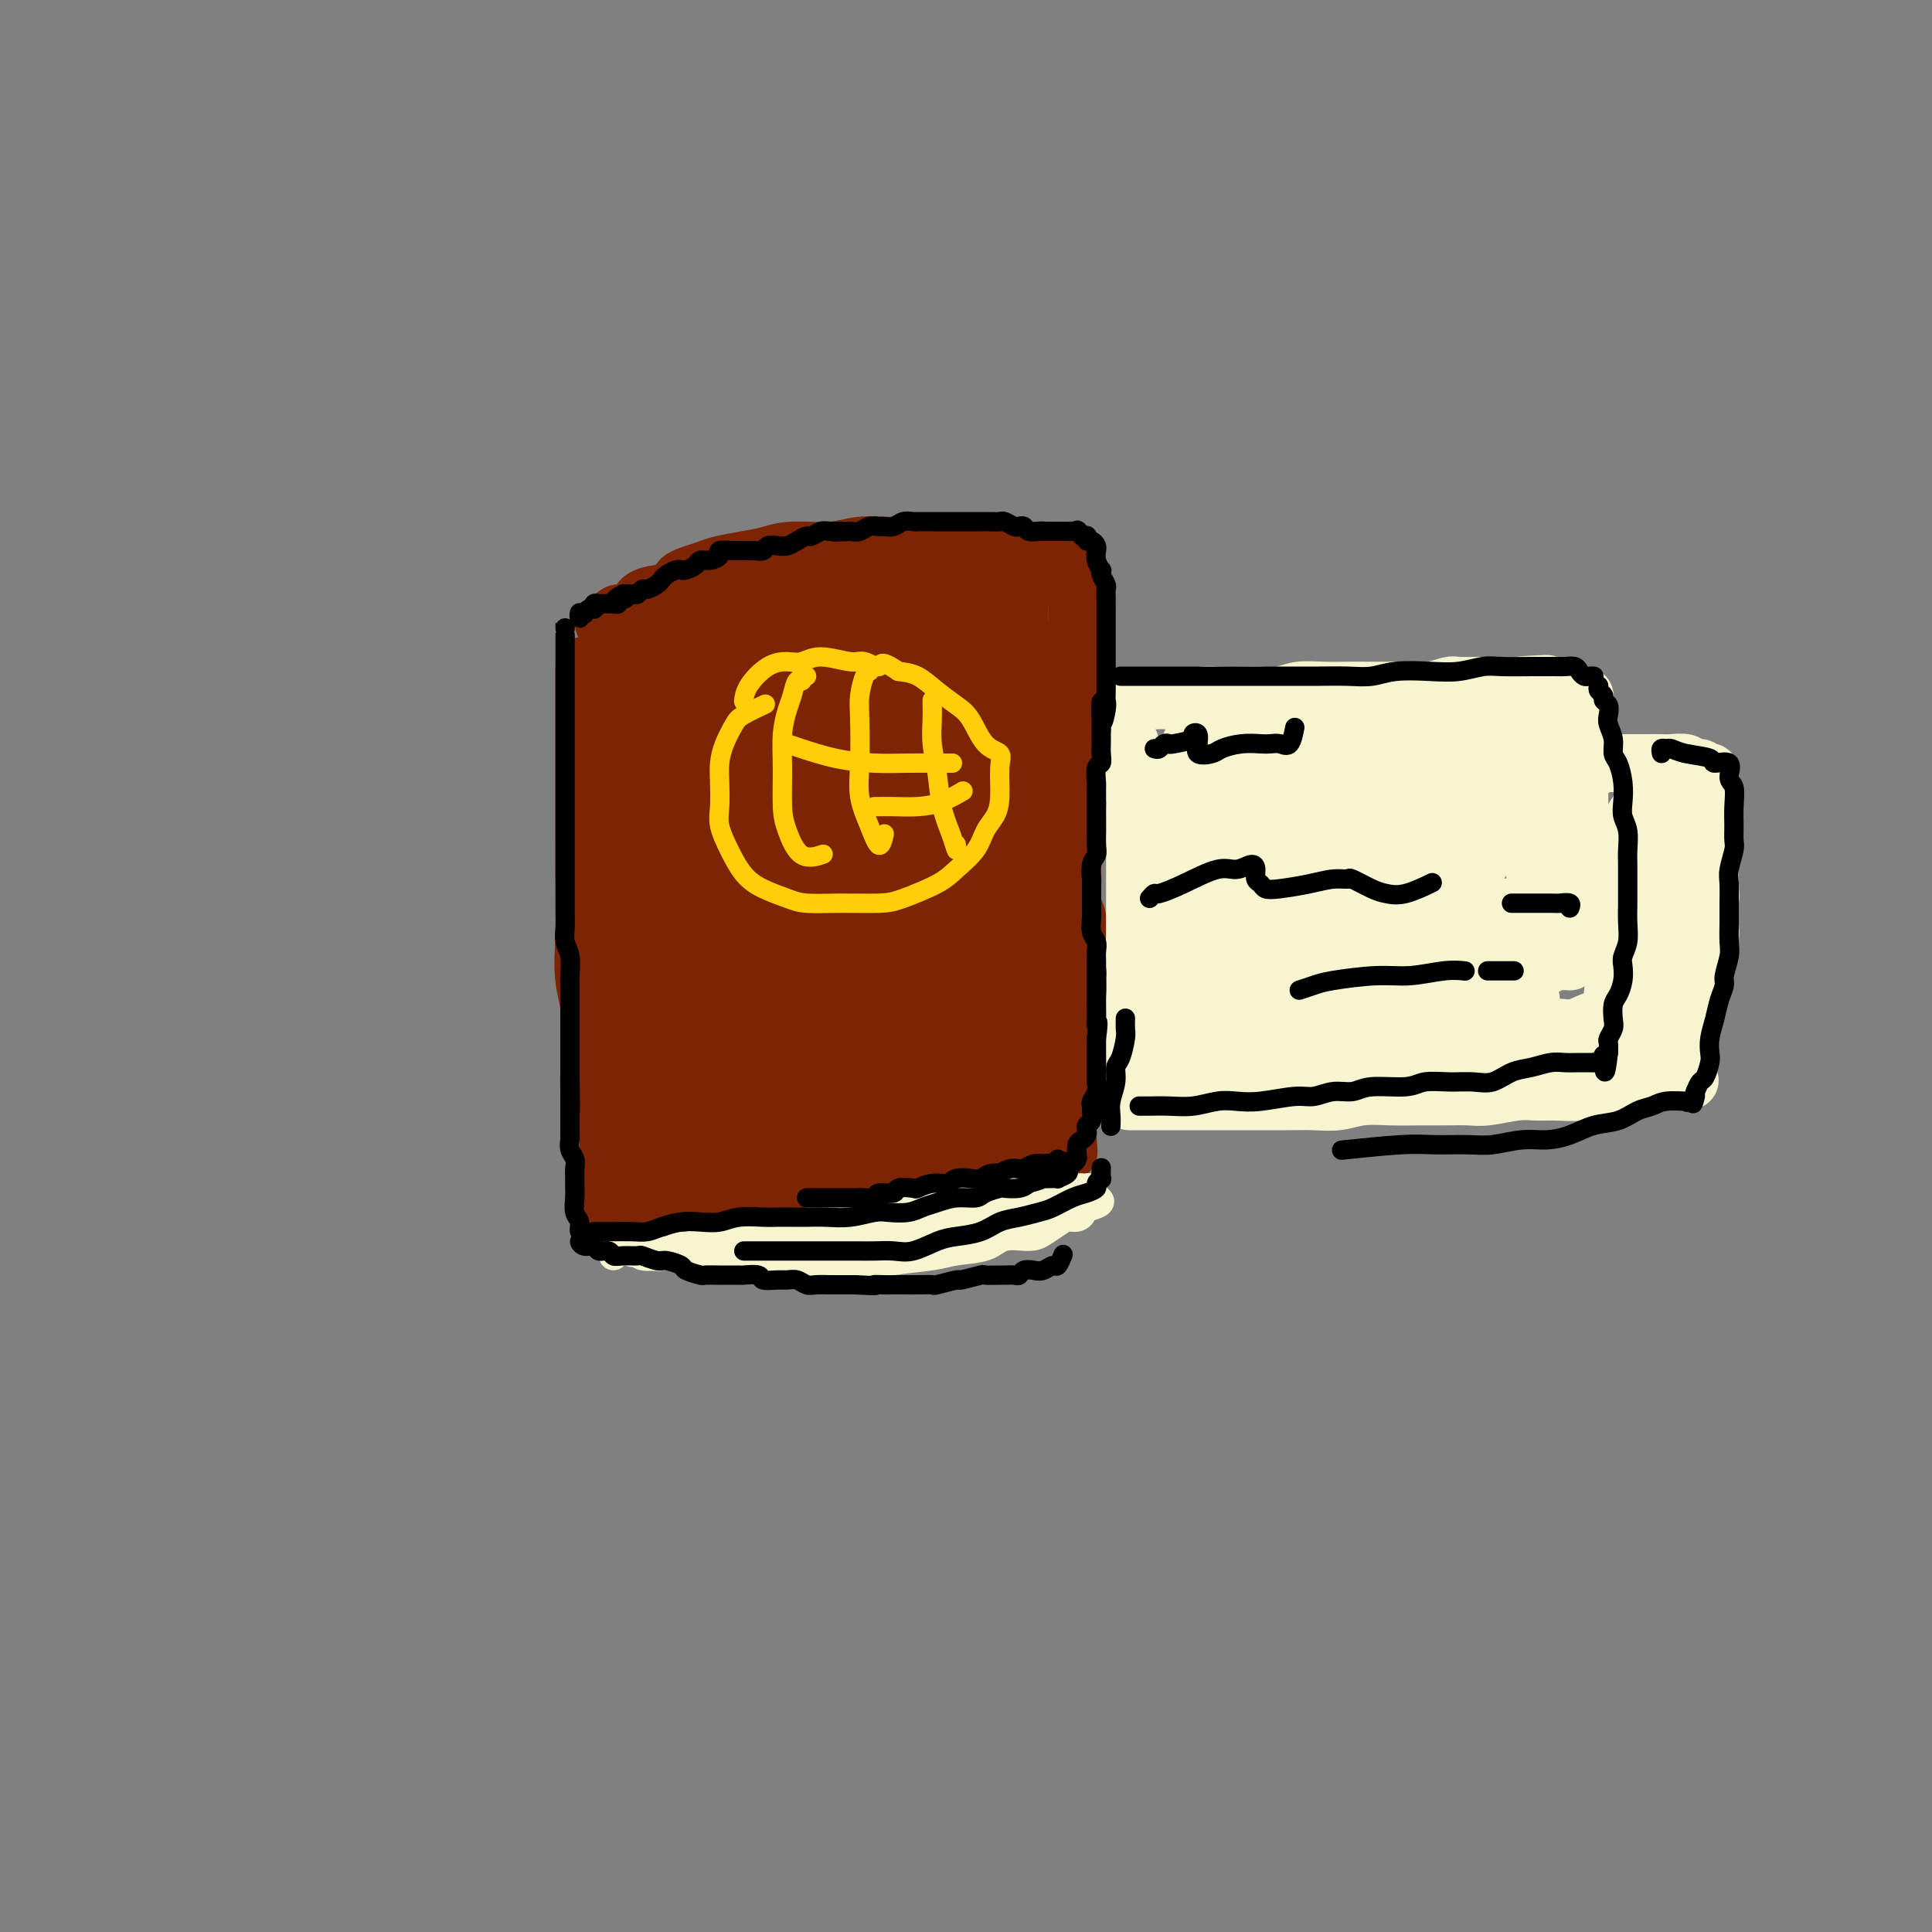 <svg viewBox='0 0 400 400' version='1.1' xmlns='http://www.w3.org/2000/svg' xmlns:xlink='http://www.w3.org/1999/xlink'><rect x="0" y="0" width="400" height="400" fill="#808080" stroke="none"/><g fill='none' stroke='rgb(125,37,2)' stroke-width='12' stroke-linecap='round' stroke-linejoin='round'><path d='M140,122c0.412,0.089 0.824,0.179 1,0c0.176,-0.179 0.118,-0.625 0,-1c-0.118,-0.375 -0.294,-0.678 0,-1c0.294,-0.322 1.057,-0.663 2,-1c0.943,-0.337 2.065,-0.669 3,-1c0.935,-0.331 1.684,-0.662 3,-1c1.316,-0.338 3.200,-0.683 5,-1c1.800,-0.317 3.515,-0.607 5,-1c1.485,-0.393 2.739,-0.890 5,-1c2.261,-0.110 5.529,0.167 8,0c2.471,-0.167 4.146,-0.776 6,-1c1.854,-0.224 3.886,-0.061 6,0c2.114,0.061 4.311,0.020 6,0c1.689,-0.020 2.869,-0.019 4,0c1.131,0.019 2.212,0.058 3,0c0.788,-0.058 1.283,-0.211 2,0c0.717,0.211 1.654,0.788 2,1c0.346,0.212 0.099,0.061 0,0c-0.099,-0.061 -0.049,-0.030 0,0'/><path d='M148,119c-0.343,0.002 -0.686,0.005 -1,0c-0.314,-0.005 -0.600,-0.016 -1,0c-0.400,0.016 -0.915,0.060 -1,0c-0.085,-0.060 0.259,-0.224 0,0c-0.259,0.224 -1.120,0.834 -2,1c-0.880,0.166 -1.778,-0.114 -2,0c-0.222,0.114 0.231,0.621 0,1c-0.231,0.379 -1.146,0.630 -2,1c-0.854,0.370 -1.646,0.860 -2,1c-0.354,0.140 -0.270,-0.068 -1,0c-0.730,0.068 -2.276,0.413 -3,1c-0.724,0.587 -0.627,1.415 -1,2c-0.373,0.585 -1.215,0.926 -2,1c-0.785,0.074 -1.514,-0.120 -2,0c-0.486,0.120 -0.729,0.554 -1,1c-0.271,0.446 -0.570,0.904 -1,1c-0.430,0.096 -0.992,-0.170 -1,0c-0.008,0.170 0.536,0.777 1,1c0.464,0.223 0.847,0.064 1,0c0.153,-0.064 0.077,-0.032 0,0'/><path d='M184,114c0.415,-0.000 0.831,-0.000 1,0c0.169,0.000 0.093,0.000 1,0c0.907,-0.000 2.798,-0.000 4,0c1.202,0.000 1.715,0.000 3,0c1.285,-0.000 3.343,-0.000 5,0c1.657,0.000 2.914,0.000 4,0c1.086,-0.000 2.002,-0.001 3,0c0.998,0.001 2.078,0.003 3,0c0.922,-0.003 1.686,-0.011 3,0c1.314,0.011 3.178,0.040 4,0c0.822,-0.040 0.602,-0.151 1,0c0.398,0.151 1.415,0.562 2,1c0.585,0.438 0.737,0.901 1,1c0.263,0.099 0.638,-0.166 1,0c0.362,0.166 0.713,0.763 1,1c0.287,0.237 0.510,0.115 1,0c0.490,-0.115 1.247,-0.223 1,0c-0.247,0.223 -1.499,0.778 -2,1c-0.501,0.222 -0.250,0.111 0,0'/><path d='M121,138c-0.000,-0.183 -0.000,-0.366 0,0c0.000,0.366 0.000,1.282 0,2c-0.000,0.718 -0.000,1.238 0,2c0.000,0.762 0.000,1.766 0,3c-0.000,1.234 -0.000,2.697 0,4c0.000,1.303 0.001,2.445 0,5c-0.001,2.555 -0.002,6.521 0,10c0.002,3.479 0.008,6.470 0,9c-0.008,2.530 -0.030,4.599 0,8c0.030,3.401 0.110,8.133 0,12c-0.110,3.867 -0.412,6.868 0,10c0.412,3.132 1.536,6.395 2,10c0.464,3.605 0.268,7.551 1,11c0.732,3.449 2.392,6.402 3,9c0.608,2.598 0.163,4.841 0,6c-0.163,1.159 -0.044,1.235 0,1c0.044,-0.235 0.013,-0.781 0,-1c-0.013,-0.219 -0.006,-0.109 0,0'/><path d='M223,122c-0.000,-0.117 -0.000,-0.234 0,0c0.000,0.234 0.000,0.818 0,1c-0.000,0.182 -0.000,-0.037 0,0c0.000,0.037 0.000,0.330 0,1c-0.000,0.670 -0.000,1.716 0,3c0.000,1.284 0.000,2.804 0,4c-0.000,1.196 -0.000,2.068 0,3c0.000,0.932 0.001,1.926 0,3c-0.001,1.074 -0.004,2.230 0,4c0.004,1.770 0.015,4.156 0,6c-0.015,1.844 -0.057,3.147 0,5c0.057,1.853 0.211,4.255 0,6c-0.211,1.745 -0.789,2.835 -1,4c-0.211,1.165 -0.056,2.407 0,4c0.056,1.593 0.014,3.536 0,5c-0.014,1.464 -0.000,2.449 0,4c0.000,1.551 -0.014,3.668 0,5c0.014,1.332 0.056,1.880 0,3c-0.056,1.120 -0.211,2.812 0,4c0.211,1.188 0.789,1.872 1,3c0.211,1.128 0.057,2.701 0,4c-0.057,1.299 -0.015,2.326 0,3c0.015,0.674 0.004,0.997 0,2c-0.004,1.003 -0.001,2.686 0,4c0.001,1.314 0.000,2.257 0,3c-0.000,0.743 -0.000,1.284 0,2c0.000,0.716 0.000,1.606 0,2c-0.000,0.394 -0.000,0.294 0,1c0.000,0.706 0.000,2.220 0,3c-0.000,0.780 -0.000,0.825 0,1c0.000,0.175 0.000,0.478 0,1c-0.000,0.522 -0.000,1.261 0,2'/><path d='M223,218c0.000,15.313 0.000,5.596 0,2c-0.000,-3.596 -0.000,-1.070 0,0c0.000,1.070 0.000,0.686 0,1c-0.000,0.314 -0.000,1.327 0,2c0.000,0.673 0.000,1.008 0,1c-0.000,-0.008 -0.000,-0.357 0,0c0.000,0.357 0.001,1.420 0,2c-0.001,0.580 -0.004,0.677 0,1c0.004,0.323 0.016,0.870 0,1c-0.016,0.130 -0.059,-0.158 0,0c0.059,0.158 0.219,0.763 0,1c-0.219,0.237 -0.817,0.106 -1,0c-0.183,-0.106 0.049,-0.187 0,0c-0.049,0.187 -0.378,0.643 -1,1c-0.622,0.357 -1.536,0.617 -2,1c-0.464,0.383 -0.476,0.890 -1,1c-0.524,0.110 -1.558,-0.178 -2,0c-0.442,0.178 -0.291,0.821 -1,1c-0.709,0.179 -2.278,-0.106 -3,0c-0.722,0.106 -0.596,0.603 -1,1c-0.404,0.397 -1.336,0.693 -2,1c-0.664,0.307 -1.060,0.626 -2,1c-0.940,0.374 -2.425,0.803 -3,1c-0.575,0.197 -0.241,0.162 -1,0c-0.759,-0.162 -2.612,-0.449 -4,0c-1.388,0.449 -2.310,1.636 -3,2c-0.690,0.364 -1.147,-0.094 -2,0c-0.853,0.094 -2.101,0.741 -3,1c-0.899,0.259 -1.450,0.129 -2,0'/><path d='M189,240c-4.928,1.173 -2.747,0.104 -3,0c-0.253,-0.104 -2.938,0.757 -4,1c-1.062,0.243 -0.499,-0.131 -1,0c-0.501,0.131 -2.065,0.767 -3,1c-0.935,0.233 -1.243,0.062 -2,0c-0.757,-0.062 -1.965,-0.016 -3,0c-1.035,0.016 -1.898,0.003 -3,0c-1.102,-0.003 -2.445,0.003 -3,0c-0.555,-0.003 -0.323,-0.015 -1,0c-0.677,0.015 -2.265,0.055 -3,0c-0.735,-0.055 -0.619,-0.207 -1,0c-0.381,0.207 -1.261,0.773 -2,1c-0.739,0.227 -1.339,0.113 -2,0c-0.661,-0.113 -1.384,-0.226 -2,0c-0.616,0.226 -1.125,0.793 -2,1c-0.875,0.207 -2.117,0.056 -3,0c-0.883,-0.056 -1.406,-0.015 -2,0c-0.594,0.015 -1.258,0.004 -2,0c-0.742,-0.004 -1.564,-0.001 -2,0c-0.436,0.001 -0.488,0.000 -1,0c-0.512,-0.000 -1.484,-0.000 -2,0c-0.516,0.000 -0.574,0.000 -1,0c-0.426,-0.000 -1.218,0.000 -2,0c-0.782,-0.000 -1.554,-0.000 -2,0c-0.446,0.000 -0.567,0.001 -1,0c-0.433,-0.001 -1.177,-0.003 -2,0c-0.823,0.003 -1.723,0.012 -2,0c-0.277,-0.012 0.070,-0.044 0,0c-0.070,0.044 -0.557,0.166 -1,0c-0.443,-0.166 -0.841,-0.619 -1,-1c-0.159,-0.381 -0.080,-0.691 0,-1'/><path d='M130,242c-3.476,-0.641 -1.668,-1.245 -1,-2c0.668,-0.755 0.194,-1.662 0,-3c-0.194,-1.338 -0.108,-3.107 0,-5c0.108,-1.893 0.239,-3.910 0,-6c-0.239,-2.090 -0.849,-4.253 -1,-7c-0.151,-2.747 0.156,-6.080 0,-9c-0.156,-2.920 -0.774,-5.429 -1,-9c-0.226,-3.571 -0.061,-8.204 0,-12c0.061,-3.796 0.016,-6.756 0,-9c-0.016,-2.244 -0.004,-3.772 0,-7c0.004,-3.228 -0.000,-8.156 0,-11c0.000,-2.844 0.004,-3.605 0,-5c-0.004,-1.395 -0.016,-3.424 0,-5c0.016,-1.576 0.061,-2.698 0,-4c-0.061,-1.302 -0.226,-2.783 0,-4c0.226,-1.217 0.845,-2.172 1,-3c0.155,-0.828 -0.154,-1.531 0,-2c0.154,-0.469 0.772,-0.704 1,-1c0.228,-0.296 0.065,-0.654 0,-1c-0.065,-0.346 -0.032,-0.681 0,-1c0.032,-0.319 0.064,-0.621 0,-1c-0.064,-0.379 -0.224,-0.834 0,-1c0.224,-0.166 0.833,-0.045 1,0c0.167,0.045 -0.106,0.012 0,0c0.106,-0.012 0.591,-0.003 1,0c0.409,0.003 0.742,0.002 1,0c0.258,-0.002 0.442,-0.003 1,0c0.558,0.003 1.490,0.011 2,0c0.510,-0.011 0.599,-0.041 1,0c0.401,0.041 1.115,0.155 2,0c0.885,-0.155 1.943,-0.577 3,-1'/><path d='M141,133c2.447,-0.537 2.566,-0.879 3,-1c0.434,-0.121 1.184,-0.022 2,0c0.816,0.022 1.698,-0.032 3,0c1.302,0.032 3.023,0.149 4,0c0.977,-0.149 1.209,-0.564 2,-1c0.791,-0.436 2.140,-0.891 3,-1c0.860,-0.109 1.230,0.130 2,0c0.770,-0.130 1.939,-0.628 3,-1c1.061,-0.372 2.016,-0.620 3,-1c0.984,-0.380 1.999,-0.894 3,-1c1.001,-0.106 1.988,0.197 3,0c1.012,-0.197 2.048,-0.894 3,-1c0.952,-0.106 1.819,0.379 3,0c1.181,-0.379 2.676,-1.622 4,-2c1.324,-0.378 2.475,0.109 3,0c0.525,-0.109 0.423,-0.813 1,-1c0.577,-0.187 1.834,0.142 3,0c1.166,-0.142 2.241,-0.755 3,-1c0.759,-0.245 1.200,-0.122 2,0c0.800,0.122 1.957,0.243 3,0c1.043,-0.243 1.971,-0.849 3,-1c1.029,-0.151 2.159,0.152 3,0c0.841,-0.152 1.392,-0.759 2,-1c0.608,-0.241 1.273,-0.114 2,0c0.727,0.114 1.514,0.216 2,0c0.486,-0.216 0.669,-0.751 1,-1c0.331,-0.249 0.809,-0.214 1,0c0.191,0.214 0.096,0.607 0,1'/><path d='M211,120c10.829,-1.839 2.902,0.065 0,1c-2.902,0.935 -0.777,0.901 0,1c0.777,0.099 0.208,0.333 0,1c-0.208,0.667 -0.056,1.769 0,3c0.056,1.231 0.015,2.590 0,4c-0.015,1.410 -0.004,2.869 0,4c0.004,1.131 0.001,1.933 0,3c-0.001,1.067 -0.000,2.399 0,4c0.000,1.601 0.000,3.470 0,5c-0.000,1.530 -0.000,2.719 0,4c0.000,1.281 -0.000,2.653 0,4c0.000,1.347 0.000,2.668 0,4c-0.000,1.332 -0.000,2.677 0,4c0.000,1.323 0.000,2.626 0,4c-0.000,1.374 -0.001,2.818 0,4c0.001,1.182 0.004,2.101 0,3c-0.004,0.899 -0.015,1.778 0,3c0.015,1.222 0.057,2.788 0,4c-0.057,1.212 -0.211,2.071 0,3c0.211,0.929 0.789,1.930 1,3c0.211,1.070 0.057,2.211 0,3c-0.057,0.789 -0.015,1.228 0,2c0.015,0.772 0.004,1.878 0,3c-0.004,1.122 -0.001,2.262 0,3c0.001,0.738 0.000,1.076 0,2c-0.000,0.924 -0.000,2.435 0,3c0.000,0.565 0.000,0.185 0,1c-0.000,0.815 -0.000,2.827 0,4c0.000,1.173 0.000,1.508 0,2c-0.000,0.492 -0.000,1.141 0,2c0.000,0.859 0.000,1.930 0,3'/><path d='M212,214c0.155,14.660 0.042,4.310 0,1c-0.042,-3.310 -0.011,0.420 0,2c0.011,1.580 0.004,1.011 0,1c-0.004,-0.011 -0.005,0.536 0,1c0.005,0.464 0.015,0.845 0,1c-0.015,0.155 -0.057,0.083 0,0c0.057,-0.083 0.212,-0.176 0,0c-0.212,0.176 -0.792,0.621 -1,1c-0.208,0.379 -0.046,0.690 0,1c0.046,0.310 -0.025,0.618 0,1c0.025,0.382 0.148,0.838 0,1c-0.148,0.162 -0.565,0.028 -1,0c-0.435,-0.028 -0.888,0.048 -1,0c-0.112,-0.048 0.117,-0.220 0,0c-0.117,0.220 -0.579,0.834 -1,1c-0.421,0.166 -0.802,-0.114 -1,0c-0.198,0.114 -0.212,0.623 -1,1c-0.788,0.377 -2.349,0.622 -3,1c-0.651,0.378 -0.391,0.889 -1,1c-0.609,0.111 -2.088,-0.177 -3,0c-0.912,0.177 -1.258,0.818 -2,1c-0.742,0.182 -1.879,-0.096 -3,0c-1.121,0.096 -2.224,0.565 -3,1c-0.776,0.435 -1.223,0.835 -2,1c-0.777,0.165 -1.883,0.096 -3,0c-1.117,-0.096 -2.245,-0.218 -3,0c-0.755,0.218 -1.136,0.777 -2,1c-0.864,0.223 -2.211,0.111 -3,0c-0.789,-0.111 -1.020,-0.222 -2,0c-0.980,0.222 -2.709,0.778 -4,1c-1.291,0.222 -2.146,0.111 -3,0'/><path d='M169,233c-6.553,1.237 -3.437,0.331 -3,0c0.437,-0.331 -1.806,-0.086 -3,0c-1.194,0.086 -1.340,0.013 -2,0c-0.660,-0.013 -1.834,0.034 -3,0c-1.166,-0.034 -2.325,-0.149 -3,0c-0.675,0.149 -0.868,0.562 -2,1c-1.132,0.438 -3.203,0.902 -4,1c-0.797,0.098 -0.319,-0.170 -1,0c-0.681,0.170 -2.521,0.777 -3,1c-0.479,0.223 0.405,0.060 0,0c-0.405,-0.060 -2.097,-0.019 -3,0c-0.903,0.019 -1.017,0.016 -1,0c0.017,-0.016 0.163,-0.045 0,0c-0.163,0.045 -0.636,0.165 -1,0c-0.364,-0.165 -0.619,-0.613 -1,-1c-0.381,-0.387 -0.887,-0.711 -1,-1c-0.113,-0.289 0.167,-0.544 0,-1c-0.167,-0.456 -0.781,-1.115 -1,-2c-0.219,-0.885 -0.045,-1.998 0,-3c0.045,-1.002 -0.040,-1.895 0,-3c0.040,-1.105 0.207,-2.422 0,-4c-0.207,-1.578 -0.786,-3.416 -1,-5c-0.214,-1.584 -0.061,-2.915 0,-5c0.061,-2.085 0.030,-4.923 0,-7c-0.030,-2.077 -0.060,-3.392 0,-5c0.060,-1.608 0.208,-3.509 0,-6c-0.208,-2.491 -0.774,-5.571 -1,-8c-0.226,-2.429 -0.112,-4.208 0,-6c0.112,-1.792 0.222,-3.598 0,-5c-0.222,-1.402 -0.778,-2.401 -1,-4c-0.222,-1.599 -0.111,-3.800 0,-6'/><path d='M134,164c-0.778,-11.754 -0.224,-5.638 0,-4c0.224,1.638 0.116,-1.202 0,-3c-0.116,-1.798 -0.242,-2.553 0,-4c0.242,-1.447 0.852,-3.588 1,-5c0.148,-1.412 -0.165,-2.097 0,-3c0.165,-0.903 0.808,-2.023 1,-3c0.192,-0.977 -0.069,-1.809 0,-3c0.069,-1.191 0.466,-2.740 1,-4c0.534,-1.260 1.204,-2.232 2,-3c0.796,-0.768 1.719,-1.334 2,-2c0.281,-0.666 -0.081,-1.432 0,-2c0.081,-0.568 0.606,-0.937 1,-1c0.394,-0.063 0.656,0.180 1,0c0.344,-0.180 0.770,-0.784 1,-1c0.230,-0.216 0.263,-0.043 1,0c0.737,0.043 2.178,-0.045 3,0c0.822,0.045 1.025,0.223 2,0c0.975,-0.223 2.723,-0.848 4,-1c1.277,-0.152 2.084,0.170 3,0c0.916,-0.170 1.940,-0.830 3,-1c1.060,-0.170 2.157,0.151 3,0c0.843,-0.151 1.433,-0.772 2,-1c0.567,-0.228 1.111,-0.061 2,0c0.889,0.061 2.124,0.015 3,0c0.876,-0.015 1.394,-0.000 2,0c0.606,0.000 1.298,-0.014 2,0c0.702,0.014 1.412,0.056 2,0c0.588,-0.056 1.055,-0.211 2,0c0.945,0.211 2.370,0.788 3,1c0.630,0.212 0.466,0.061 1,0c0.534,-0.061 1.767,-0.030 3,0'/><path d='M185,124c7.057,-0.302 3.201,0.444 2,1c-1.201,0.556 0.254,0.922 1,1c0.746,0.078 0.782,-0.133 1,0c0.218,0.133 0.618,0.608 1,1c0.382,0.392 0.745,0.700 1,1c0.255,0.300 0.401,0.591 1,1c0.599,0.409 1.652,0.935 2,1c0.348,0.065 -0.010,-0.330 0,0c0.010,0.330 0.387,1.386 1,2c0.613,0.614 1.461,0.785 2,1c0.539,0.215 0.770,0.472 1,1c0.230,0.528 0.458,1.326 1,2c0.542,0.674 1.399,1.223 2,2c0.601,0.777 0.946,1.783 1,3c0.054,1.217 -0.181,2.647 0,4c0.181,1.353 0.780,2.629 1,4c0.220,1.371 0.063,2.837 0,4c-0.063,1.163 -0.032,2.023 0,3c0.032,0.977 0.065,2.070 0,3c-0.065,0.930 -0.228,1.697 0,3c0.228,1.303 0.846,3.142 1,5c0.154,1.858 -0.155,3.735 0,5c0.155,1.265 0.774,1.919 1,3c0.226,1.081 0.061,2.590 0,4c-0.061,1.410 -0.016,2.723 0,4c0.016,1.277 0.004,2.518 0,4c-0.004,1.482 -0.001,3.204 0,5c0.001,1.796 0.000,3.667 0,5c-0.000,1.333 -0.000,2.128 0,3c0.000,0.872 0.000,1.821 0,3c-0.000,1.179 -0.000,2.590 0,4'/><path d='M205,207c0.238,10.749 -0.667,4.620 -1,3c-0.333,-1.620 -0.093,1.268 0,3c0.093,1.732 0.039,2.307 0,3c-0.039,0.693 -0.063,1.505 0,2c0.063,0.495 0.214,0.672 0,1c-0.214,0.328 -0.792,0.806 -1,1c-0.208,0.194 -0.047,0.105 0,0c0.047,-0.105 -0.019,-0.225 0,0c0.019,0.225 0.123,0.796 0,1c-0.123,0.204 -0.472,0.040 -1,0c-0.528,-0.040 -1.233,0.045 -2,0c-0.767,-0.045 -1.594,-0.218 -2,0c-0.406,0.218 -0.390,0.829 -1,1c-0.610,0.171 -1.847,-0.098 -3,0c-1.153,0.098 -2.223,0.562 -3,1c-0.777,0.438 -1.260,0.850 -2,1c-0.740,0.150 -1.737,0.039 -3,0c-1.263,-0.039 -2.793,-0.007 -4,0c-1.207,0.007 -2.090,-0.012 -3,0c-0.910,0.012 -1.848,0.056 -3,0c-1.152,-0.056 -2.519,-0.212 -4,0c-1.481,0.212 -3.075,0.793 -4,1c-0.925,0.207 -1.182,0.041 -2,0c-0.818,-0.041 -2.196,0.041 -3,0c-0.804,-0.041 -1.035,-0.207 -2,0c-0.965,0.207 -2.663,0.788 -4,1c-1.337,0.212 -2.314,0.057 -3,0c-0.686,-0.057 -1.081,-0.015 -2,0c-0.919,0.015 -2.363,0.004 -3,0c-0.637,-0.004 -0.468,-0.001 -1,0c-0.532,0.001 -1.766,0.001 -3,0'/><path d='M145,226c-8.818,0.760 -2.363,0.159 0,0c2.363,-0.159 0.633,0.123 0,0c-0.633,-0.123 -0.170,-0.650 0,-1c0.170,-0.350 0.045,-0.521 0,-1c-0.045,-0.479 -0.012,-1.264 0,-2c0.012,-0.736 0.003,-1.424 0,-3c-0.003,-1.576 -0.001,-4.041 0,-6c0.001,-1.959 0.000,-3.411 0,-5c-0.000,-1.589 -0.000,-3.315 0,-5c0.000,-1.685 0.000,-3.331 0,-6c-0.000,-2.669 0.000,-6.363 0,-9c-0.000,-2.637 -0.000,-4.218 0,-6c0.000,-1.782 0.000,-3.765 0,-6c-0.000,-2.235 -0.000,-4.722 0,-7c0.000,-2.278 0.001,-4.346 0,-6c-0.001,-1.654 -0.004,-2.893 0,-4c0.004,-1.107 0.015,-2.083 0,-3c-0.015,-0.917 -0.057,-1.776 0,-3c0.057,-1.224 0.211,-2.814 0,-4c-0.211,-1.186 -0.788,-1.968 -1,-3c-0.212,-1.032 -0.058,-2.314 0,-3c0.058,-0.686 0.020,-0.775 0,-1c-0.020,-0.225 -0.023,-0.586 0,-1c0.023,-0.414 0.072,-0.881 0,-1c-0.072,-0.119 -0.263,0.108 0,0c0.263,-0.108 0.981,-0.553 1,-1c0.019,-0.447 -0.661,-0.896 0,-1c0.661,-0.104 2.662,0.137 4,0c1.338,-0.137 2.014,-0.652 3,-1c0.986,-0.348 2.282,-0.528 4,-1c1.718,-0.472 3.859,-1.236 6,-2'/><path d='M162,134c2.872,-0.820 1.052,0.130 2,0c0.948,-0.130 4.664,-1.341 7,-2c2.336,-0.659 3.293,-0.765 5,-1c1.707,-0.235 4.163,-0.599 6,-1c1.837,-0.401 3.056,-0.840 4,-1c0.944,-0.160 1.613,-0.043 3,0c1.387,0.043 3.490,0.012 5,0c1.510,-0.012 2.426,-0.004 3,0c0.574,0.004 0.805,0.005 2,0c1.195,-0.005 3.353,-0.017 4,0c0.647,0.017 -0.219,0.063 0,0c0.219,-0.063 1.523,-0.236 2,0c0.477,0.236 0.129,0.881 0,1c-0.129,0.119 -0.037,-0.287 0,0c0.037,0.287 0.020,1.266 0,2c-0.020,0.734 -0.044,1.222 0,2c0.044,0.778 0.157,1.845 0,3c-0.157,1.155 -0.582,2.399 -1,4c-0.418,1.601 -0.829,3.560 -1,5c-0.171,1.440 -0.101,2.361 0,4c0.101,1.639 0.234,3.995 0,6c-0.234,2.005 -0.836,3.660 -1,5c-0.164,1.340 0.110,2.367 0,4c-0.110,1.633 -0.604,3.874 -1,6c-0.396,2.126 -0.694,4.137 -1,6c-0.306,1.863 -0.621,3.579 -1,5c-0.379,1.421 -0.823,2.549 -1,4c-0.177,1.451 -0.089,3.226 0,5'/><path d='M198,191c-1.095,9.842 -0.331,4.946 0,4c0.331,-0.946 0.230,2.059 0,4c-0.230,1.941 -0.587,2.817 -1,4c-0.413,1.183 -0.881,2.671 -1,4c-0.119,1.329 0.112,2.499 0,3c-0.112,0.501 -0.566,0.334 -1,1c-0.434,0.666 -0.847,2.164 -1,3c-0.153,0.836 -0.044,1.009 0,1c0.044,-0.009 0.024,-0.200 0,0c-0.024,0.200 -0.052,0.790 0,1c0.052,0.210 0.184,0.042 0,0c-0.184,-0.042 -0.684,0.044 -1,0c-0.316,-0.044 -0.448,-0.219 -1,0c-0.552,0.219 -1.522,0.833 -2,1c-0.478,0.167 -0.463,-0.113 -1,0c-0.537,0.113 -1.626,0.619 -3,1c-1.374,0.381 -3.032,0.639 -4,1c-0.968,0.361 -1.246,0.826 -2,1c-0.754,0.174 -1.983,0.057 -3,0c-1.017,-0.057 -1.821,-0.054 -3,0c-1.179,0.054 -2.733,0.158 -4,0c-1.267,-0.158 -2.245,-0.578 -3,-1c-0.755,-0.422 -1.286,-0.845 -2,-1c-0.714,-0.155 -1.613,-0.041 -3,0c-1.387,0.041 -3.264,0.008 -4,0c-0.736,-0.008 -0.330,0.009 -1,0c-0.670,-0.009 -2.414,-0.044 -3,0c-0.586,0.044 -0.013,0.166 0,0c0.013,-0.166 -0.535,-0.622 -1,-1c-0.465,-0.378 -0.847,-0.680 -1,-1c-0.153,-0.320 -0.076,-0.660 0,-1'/><path d='M152,215c-2.768,-0.872 -0.689,-0.552 0,-1c0.689,-0.448 -0.011,-1.665 0,-3c0.011,-1.335 0.734,-2.787 1,-4c0.266,-1.213 0.075,-2.187 0,-4c-0.075,-1.813 -0.034,-4.464 0,-7c0.034,-2.536 0.062,-4.955 0,-7c-0.062,-2.045 -0.213,-3.714 0,-6c0.213,-2.286 0.789,-5.188 1,-7c0.211,-1.812 0.055,-2.532 0,-5c-0.055,-2.468 -0.011,-6.682 0,-9c0.011,-2.318 -0.012,-2.739 0,-4c0.012,-1.261 0.057,-3.360 0,-5c-0.057,-1.640 -0.218,-2.820 0,-4c0.218,-1.180 0.813,-2.358 1,-3c0.187,-0.642 -0.036,-0.747 0,-1c0.036,-0.253 0.330,-0.656 1,-1c0.670,-0.344 1.715,-0.631 2,-1c0.285,-0.369 -0.188,-0.821 0,-1c0.188,-0.179 1.039,-0.084 2,0c0.961,0.084 2.031,0.158 3,0c0.969,-0.158 1.837,-0.549 3,-1c1.163,-0.451 2.623,-0.962 4,-1c1.377,-0.038 2.673,0.396 4,0c1.327,-0.396 2.685,-1.623 4,-2c1.315,-0.377 2.587,0.094 4,0c1.413,-0.094 2.967,-0.754 4,-1c1.033,-0.246 1.545,-0.077 2,0c0.455,0.077 0.854,0.062 1,0c0.146,-0.062 0.039,-0.170 0,0c-0.039,0.170 -0.011,0.620 0,1c0.011,0.380 0.006,0.690 0,1'/><path d='M189,139c1.718,0.303 0.513,0.559 0,1c-0.513,0.441 -0.334,1.066 0,2c0.334,0.934 0.821,2.178 1,3c0.179,0.822 0.048,1.222 0,2c-0.048,0.778 -0.013,1.933 0,3c0.013,1.067 0.003,2.047 0,4c-0.003,1.953 0.000,4.878 0,7c-0.000,2.122 -0.004,3.441 0,5c0.004,1.559 0.015,3.357 0,5c-0.015,1.643 -0.055,3.129 0,5c0.055,1.871 0.207,4.125 0,6c-0.207,1.875 -0.772,3.372 -1,5c-0.228,1.628 -0.118,3.388 0,5c0.118,1.612 0.243,3.075 0,5c-0.243,1.925 -0.853,4.313 -1,6c-0.147,1.687 0.171,2.673 0,4c-0.171,1.327 -0.829,2.997 -1,4c-0.171,1.003 0.147,1.341 0,2c-0.147,0.659 -0.759,1.641 -1,2c-0.241,0.359 -0.110,0.096 0,0c0.110,-0.096 0.200,-0.026 0,0c-0.200,0.026 -0.690,0.007 -1,0c-0.310,-0.007 -0.441,-0.002 -1,0c-0.559,0.002 -1.547,0.000 -2,0c-0.453,-0.000 -0.373,-0.000 -1,0c-0.627,0.000 -1.962,0.000 -3,0c-1.038,-0.000 -1.779,-0.000 -3,0c-1.221,0.000 -2.920,0.000 -4,0c-1.080,-0.000 -1.540,-0.000 -2,0'/><path d='M169,215c-3.443,-0.000 -3.550,-0.001 -4,0c-0.450,0.001 -1.245,0.004 -2,0c-0.755,-0.004 -1.472,-0.016 -2,0c-0.528,0.016 -0.867,0.061 -1,0c-0.133,-0.061 -0.060,-0.226 0,-1c0.060,-0.774 0.106,-2.155 0,-3c-0.106,-0.845 -0.364,-1.153 0,-2c0.364,-0.847 1.352,-2.231 2,-4c0.648,-1.769 0.958,-3.921 1,-6c0.042,-2.079 -0.185,-4.085 0,-6c0.185,-1.915 0.782,-3.739 1,-6c0.218,-2.261 0.059,-4.959 0,-7c-0.059,-2.041 -0.016,-3.423 0,-5c0.016,-1.577 0.007,-3.347 0,-5c-0.007,-1.653 -0.012,-3.189 0,-5c0.012,-1.811 0.041,-3.899 0,-5c-0.041,-1.101 -0.151,-1.216 0,-2c0.151,-0.784 0.564,-2.239 1,-3c0.436,-0.761 0.894,-0.830 1,-1c0.106,-0.170 -0.140,-0.441 0,-1c0.140,-0.559 0.667,-1.407 1,-2c0.333,-0.593 0.473,-0.932 1,-1c0.527,-0.068 1.440,0.136 2,0c0.560,-0.136 0.766,-0.611 1,-1c0.234,-0.389 0.498,-0.693 1,-1c0.502,-0.307 1.244,-0.618 2,-1c0.756,-0.382 1.526,-0.834 2,-1c0.474,-0.166 0.653,-0.044 1,0c0.347,0.044 0.863,0.012 1,0c0.137,-0.012 -0.104,-0.003 0,0c0.104,0.003 0.552,0.002 1,0'/><path d='M179,146c2.022,-0.918 1.078,-0.715 1,0c-0.078,0.715 0.711,1.940 1,3c0.289,1.060 0.077,1.955 0,3c-0.077,1.045 -0.021,2.241 0,4c0.021,1.759 0.005,4.079 0,6c-0.005,1.921 -0.000,3.441 0,5c0.000,1.559 -0.004,3.158 0,5c0.004,1.842 0.016,3.928 0,6c-0.016,2.072 -0.060,4.129 0,6c0.060,1.871 0.222,3.557 0,5c-0.222,1.443 -0.830,2.642 -1,4c-0.170,1.358 0.098,2.874 0,4c-0.098,1.126 -0.561,1.860 -1,3c-0.439,1.140 -0.854,2.685 -1,4c-0.146,1.315 -0.024,2.399 0,3c0.024,0.601 -0.050,0.720 0,1c0.050,0.280 0.224,0.722 0,1c-0.224,0.278 -0.845,0.393 -1,0c-0.155,-0.393 0.154,-1.293 0,-2c-0.154,-0.707 -0.773,-1.222 -1,-2c-0.227,-0.778 -0.061,-1.820 0,-3c0.061,-1.180 0.016,-2.498 0,-4c-0.016,-1.502 -0.004,-3.189 0,-5c0.004,-1.811 0.001,-3.747 0,-6c-0.001,-2.253 -0.000,-4.822 0,-7c0.000,-2.178 0.000,-3.965 0,-7c-0.000,-3.035 -0.000,-7.317 0,-10c0.000,-2.683 0.000,-3.767 0,-5c-0.000,-1.233 -0.000,-2.617 0,-4'/><path d='M176,154c-0.475,-8.766 -0.662,-4.181 -1,-3c-0.338,1.181 -0.826,-1.043 -1,-2c-0.174,-0.957 -0.036,-0.648 0,-1c0.036,-0.352 -0.032,-1.364 0,-1c0.032,0.364 0.164,2.105 0,4c-0.164,1.895 -0.622,3.943 -1,6c-0.378,2.057 -0.674,4.121 -1,8c-0.326,3.879 -0.680,9.572 -1,14c-0.320,4.428 -0.605,7.591 -1,11c-0.395,3.409 -0.900,7.065 -1,10c-0.100,2.935 0.206,5.149 0,7c-0.206,1.851 -0.925,3.338 -1,4c-0.075,0.662 0.494,0.497 1,0c0.506,-0.497 0.949,-1.327 1,-2c0.051,-0.673 -0.291,-1.188 0,-2c0.291,-0.812 1.215,-1.923 2,-4c0.785,-2.077 1.432,-5.122 2,-8c0.568,-2.878 1.056,-5.588 2,-8c0.944,-2.412 2.344,-4.525 4,-8c1.656,-3.475 3.567,-8.311 5,-12c1.433,-3.689 2.388,-6.231 3,-9c0.612,-2.769 0.881,-5.766 2,-8c1.119,-2.234 3.087,-3.703 4,-5c0.913,-1.297 0.770,-2.420 1,-3c0.230,-0.580 0.831,-0.618 1,-1c0.169,-0.382 -0.095,-1.109 0,-1c0.095,0.109 0.547,1.055 1,2'/><path d='M197,142c1.295,-0.857 1.033,1.002 1,2c-0.033,0.998 0.163,1.137 0,2c-0.163,0.863 -0.684,2.451 -1,4c-0.316,1.549 -0.429,3.059 -1,4c-0.571,0.941 -1.602,1.311 -2,2c-0.398,0.689 -0.163,1.695 0,2c0.163,0.305 0.253,-0.091 0,0c-0.253,0.091 -0.848,0.669 -1,1c-0.152,0.331 0.141,0.415 0,1c-0.141,0.585 -0.715,1.671 -1,2c-0.285,0.329 -0.279,-0.099 0,0c0.279,0.099 0.831,0.725 1,0c0.169,-0.725 -0.047,-2.802 0,-4c0.047,-1.198 0.356,-1.516 0,-2c-0.356,-0.484 -1.377,-1.135 -2,-2c-0.623,-0.865 -0.847,-1.945 -2,-3c-1.153,-1.055 -3.235,-2.083 -5,-3c-1.765,-0.917 -3.212,-1.721 -5,-2c-1.788,-0.279 -3.916,-0.032 -6,0c-2.084,0.032 -4.126,-0.149 -6,0c-1.874,0.149 -3.582,0.628 -5,1c-1.418,0.372 -2.546,0.635 -3,1c-0.454,0.365 -0.235,0.831 0,1c0.235,0.169 0.486,0.042 1,0c0.514,-0.042 1.290,-0.000 2,0c0.710,0.000 1.355,-0.041 2,0c0.645,0.041 1.289,0.165 2,0c0.711,-0.165 1.489,-0.619 2,-1c0.511,-0.381 0.756,-0.691 1,-1'/><path d='M169,147c1.655,-0.368 0.794,-0.786 0,-1c-0.794,-0.214 -1.519,-0.222 -2,0c-0.481,0.222 -0.717,0.676 -1,1c-0.283,0.324 -0.612,0.520 -1,1c-0.388,0.480 -0.835,1.245 -1,1c-0.165,-0.245 -0.047,-1.498 0,-2c0.047,-0.502 0.024,-0.251 0,0'/><path d='M220,134c0.008,0.361 0.016,0.723 0,1c-0.016,0.277 -0.056,0.471 0,1c0.056,0.529 0.207,1.395 0,3c-0.207,1.605 -0.774,3.949 -1,6c-0.226,2.051 -0.113,3.808 0,6c0.113,2.192 0.226,4.819 0,7c-0.226,2.181 -0.792,3.918 -1,6c-0.208,2.082 -0.057,4.510 0,7c0.057,2.490 0.019,5.042 0,7c-0.019,1.958 -0.019,3.321 0,5c0.019,1.679 0.058,3.672 0,6c-0.058,2.328 -0.212,4.989 0,7c0.212,2.011 0.789,3.372 1,5c0.211,1.628 0.056,3.523 0,5c-0.056,1.477 -0.011,2.535 0,4c0.011,1.465 -0.011,3.337 0,5c0.011,1.663 0.054,3.118 0,4c-0.054,0.882 -0.207,1.191 0,2c0.207,0.809 0.773,2.118 1,3c0.227,0.882 0.113,1.336 0,2c-0.113,0.664 -0.227,1.536 0,2c0.227,0.464 0.793,0.520 1,1c0.207,0.480 0.056,1.386 0,2c-0.056,0.614 -0.015,0.938 0,1c0.015,0.062 0.004,-0.138 0,0c-0.004,0.138 -0.001,0.614 0,1c0.001,0.386 0.000,0.682 0,1c-0.000,0.318 -0.000,0.659 0,1'/><path d='M221,235c0.463,6.278 0.120,2.473 0,1c-0.120,-1.473 -0.017,-0.615 0,0c0.017,0.615 -0.052,0.987 0,1c0.052,0.013 0.224,-0.334 0,0c-0.224,0.334 -0.844,1.347 -1,2c-0.156,0.653 0.151,0.945 0,1c-0.151,0.055 -0.762,-0.126 -1,0c-0.238,0.126 -0.105,0.560 0,1c0.105,0.440 0.182,0.887 0,1c-0.182,0.113 -0.623,-0.109 -1,0c-0.377,0.109 -0.692,0.550 -1,1c-0.308,0.450 -0.611,0.909 -1,1c-0.389,0.091 -0.864,-0.186 -1,0c-0.136,0.186 0.067,0.833 0,1c-0.067,0.167 -0.403,-0.147 -1,0c-0.597,0.147 -1.456,0.756 -2,1c-0.544,0.244 -0.775,0.122 -1,0c-0.225,-0.122 -0.446,-0.243 -1,0c-0.554,0.243 -1.442,0.849 -2,1c-0.558,0.151 -0.786,-0.153 -1,0c-0.214,0.153 -0.413,0.763 -1,1c-0.587,0.237 -1.561,0.102 -2,0c-0.439,-0.102 -0.345,-0.172 -1,0c-0.655,0.172 -2.061,0.586 -3,1c-0.939,0.414 -1.410,0.829 -2,1c-0.590,0.171 -1.300,0.098 -2,0c-0.700,-0.098 -1.392,-0.222 -2,0c-0.608,0.222 -1.132,0.792 -2,1c-0.868,0.208 -2.080,0.056 -3,0c-0.920,-0.056 -1.549,-0.016 -2,0c-0.451,0.016 -0.726,0.008 -1,0'/><path d='M186,251c-4.357,0.790 -2.251,0.264 -2,0c0.251,-0.264 -1.355,-0.267 -2,0c-0.645,0.267 -0.328,0.804 -1,1c-0.672,0.196 -2.331,0.053 -3,0c-0.669,-0.053 -0.348,-0.014 -1,0c-0.652,0.014 -2.276,0.004 -3,0c-0.724,-0.004 -0.546,-0.001 -1,0c-0.454,0.001 -1.539,0.000 -2,0c-0.461,-0.000 -0.299,-0.000 -1,0c-0.701,0.000 -2.267,0.000 -3,0c-0.733,-0.000 -0.634,-0.000 -1,0c-0.366,0.000 -1.196,0.000 -2,0c-0.804,-0.000 -1.580,-0.000 -2,0c-0.420,0.000 -0.484,0.000 -1,0c-0.516,-0.000 -1.486,-0.000 -2,0c-0.514,0.000 -0.574,0.000 -1,0c-0.426,-0.000 -1.217,-0.000 -2,0c-0.783,0.000 -1.557,0.000 -2,0c-0.443,-0.000 -0.556,-0.000 -1,0c-0.444,0.000 -1.218,0.000 -2,0c-0.782,-0.000 -1.570,-0.000 -2,0c-0.430,0.000 -0.500,0.000 -1,0c-0.500,-0.000 -1.430,-0.000 -2,0c-0.570,0.000 -0.779,0.000 -1,0c-0.221,-0.000 -0.455,-0.000 -1,0c-0.545,0.000 -1.402,0.000 -2,0c-0.598,0.000 -0.936,0.000 -1,0c-0.064,0.000 0.148,0.000 0,0c-0.148,0.000 -0.655,0.000 -1,0c-0.345,0.000 -0.527,0.000 -1,0c-0.473,0.000 -1.236,0.000 -2,0'/><path d='M137,252c-7.517,0.155 -1.808,0.043 0,0c1.808,-0.043 -0.285,-0.015 -1,0c-0.715,0.015 -0.052,0.018 0,0c0.052,-0.018 -0.508,-0.057 -1,0c-0.492,0.057 -0.916,0.208 -1,0c-0.084,-0.208 0.174,-0.777 0,-1c-0.174,-0.223 -0.779,-0.102 -1,0c-0.221,0.102 -0.058,0.185 0,0c0.058,-0.185 0.012,-0.637 0,-1c-0.012,-0.363 0.011,-0.636 0,-1c-0.011,-0.364 -0.055,-0.817 0,-1c0.055,-0.183 0.211,-0.095 0,0c-0.211,0.095 -0.788,0.195 -1,0c-0.212,-0.195 -0.060,-0.687 0,-1c0.060,-0.313 0.027,-0.447 0,-1c-0.027,-0.553 -0.050,-1.526 0,-2c0.050,-0.474 0.172,-0.450 0,-1c-0.172,-0.550 -0.637,-1.674 -1,-3c-0.363,-1.326 -0.623,-2.854 -1,-4c-0.377,-1.146 -0.872,-1.909 -1,-3c-0.128,-1.091 0.109,-2.508 0,-4c-0.109,-1.492 -0.565,-3.058 -1,-5c-0.435,-1.942 -0.849,-4.260 -1,-6c-0.151,-1.740 -0.041,-2.901 0,-4c0.041,-1.099 0.011,-2.135 0,-3c-0.011,-0.865 -0.003,-1.558 0,-2c0.003,-0.442 0.001,-0.632 0,-1c-0.001,-0.368 -0.000,-0.913 0,-1c0.000,-0.087 0.000,0.284 0,1c-0.000,0.716 -0.000,1.776 0,3c0.000,1.224 0.000,2.612 0,4'/><path d='M127,215c-0.061,1.910 -0.212,3.184 0,5c0.212,1.816 0.789,4.174 1,6c0.211,1.826 0.057,3.120 0,5c-0.057,1.880 -0.015,4.347 0,6c0.015,1.653 0.004,2.492 0,3c-0.004,0.508 -0.001,0.685 0,1c0.001,0.315 0.000,0.769 0,1c-0.000,0.231 -0.000,0.237 0,0c0.000,-0.237 0.001,-0.719 0,-1c-0.001,-0.281 -0.004,-0.360 0,-1c0.004,-0.640 0.015,-1.842 0,-3c-0.015,-1.158 -0.056,-2.272 0,-3c0.056,-0.728 0.207,-1.069 0,-2c-0.207,-0.931 -0.774,-2.450 -1,-4c-0.226,-1.550 -0.113,-3.129 0,-4c0.113,-0.871 0.226,-1.032 0,-2c-0.226,-0.968 -0.793,-2.742 -1,-4c-0.207,-1.258 -0.056,-2.000 0,-3c0.056,-1.000 0.015,-2.259 0,-3c-0.015,-0.741 -0.004,-0.966 0,-1c0.004,-0.034 0.001,0.123 0,0c-0.001,-0.123 -0.000,-0.525 0,-1c0.000,-0.475 0.000,-1.024 0,-1c-0.000,0.024 -0.000,0.622 0,1c0.000,0.378 0.000,0.537 0,1c-0.000,0.463 -0.000,1.232 0,2'/><path d='M126,213c-0.000,1.084 -0.000,1.795 0,3c0.000,1.205 0.000,2.906 0,4c-0.000,1.094 -0.000,1.582 0,3c0.000,1.418 0.000,3.768 0,5c-0.000,1.232 -0.000,1.348 0,2c0.000,0.652 0.000,1.841 0,3c-0.000,1.159 -0.001,2.288 0,3c0.001,0.712 0.004,1.005 0,2c-0.004,0.995 -0.015,2.691 0,4c0.015,1.309 0.057,2.232 0,3c-0.057,0.768 -0.211,1.381 0,2c0.211,0.619 0.789,1.242 1,2c0.211,0.758 0.057,1.649 0,2c-0.057,0.351 -0.015,0.161 0,0c0.015,-0.161 0.004,-0.292 0,0c-0.004,0.292 -0.001,1.007 0,1c0.001,-0.007 0.000,-0.738 0,-1c-0.000,-0.262 -0.000,-0.056 0,0c0.000,0.056 0.000,-0.039 0,-1c-0.000,-0.961 -0.000,-2.788 0,-4c0.000,-1.212 0.000,-1.807 0,-3c-0.000,-1.193 -0.000,-2.982 0,-5c0.000,-2.018 0.000,-4.264 0,-6c-0.000,-1.736 -0.000,-2.960 0,-5c0.000,-2.040 0.000,-4.895 0,-7c-0.000,-2.105 -0.000,-3.458 0,-5c0.000,-1.542 0.000,-3.271 0,-5'/><path d='M127,210c-0.001,-7.208 -0.004,-4.229 0,-4c0.004,0.229 0.016,-2.291 0,-3c-0.016,-0.709 -0.058,0.393 0,1c0.058,0.607 0.217,0.718 0,1c-0.217,0.282 -0.809,0.733 -1,3c-0.191,2.267 0.019,6.348 0,10c-0.019,3.652 -0.268,6.874 0,10c0.268,3.126 1.051,6.158 2,9c0.949,2.842 2.063,5.496 3,7c0.937,1.504 1.696,1.858 2,2c0.304,0.142 0.152,0.071 0,0'/></g>
<g fill='none' stroke='rgb(247,245,208)' stroke-width='12' stroke-linecap='round' stroke-linejoin='round'><path d='M235,146c0.006,0.008 0.013,0.016 0,0c-0.013,-0.016 -0.044,-0.057 0,0c0.044,0.057 0.163,0.211 0,0c-0.163,-0.211 -0.609,-0.788 0,-1c0.609,-0.212 2.273,-0.061 3,0c0.727,0.061 0.517,0.030 1,0c0.483,-0.030 1.659,-0.061 3,0c1.341,0.061 2.847,0.212 4,0c1.153,-0.212 1.953,-0.788 3,-1c1.047,-0.212 2.340,-0.061 4,0c1.660,0.061 3.685,0.030 5,0c1.315,-0.030 1.919,-0.061 3,0c1.081,0.061 2.637,0.212 4,0c1.363,-0.212 2.531,-0.789 4,-1c1.469,-0.211 3.238,-0.057 5,0c1.762,0.057 3.517,0.016 5,0c1.483,-0.016 2.695,-0.008 4,0c1.305,0.008 2.704,0.016 4,0c1.296,-0.016 2.489,-0.057 4,0c1.511,0.057 3.340,0.211 5,0c1.660,-0.211 3.151,-0.789 4,-1c0.849,-0.211 1.057,-0.057 2,0c0.943,0.057 2.619,0.015 4,0c1.381,-0.015 2.465,-0.004 3,0c0.535,0.004 0.522,0.001 1,0c0.478,-0.001 1.448,-0.000 2,0c0.552,0.000 0.687,0.000 1,0c0.313,-0.000 0.804,-0.000 1,0c0.196,0.000 0.098,0.000 0,0'/><path d='M314,142c12.235,-0.678 3.321,-0.374 0,0c-3.321,0.374 -1.049,0.818 0,1c1.049,0.182 0.875,0.101 1,0c0.125,-0.101 0.548,-0.223 1,0c0.452,0.223 0.933,0.792 1,1c0.067,0.208 -0.281,0.056 0,0c0.281,-0.056 1.193,-0.015 2,0c0.807,0.015 1.511,0.004 2,0c0.489,-0.004 0.762,-0.001 1,0c0.238,0.001 0.441,0.001 1,0c0.559,-0.001 1.474,-0.001 2,0c0.526,0.001 0.663,0.004 1,0c0.337,-0.004 0.875,-0.016 1,0c0.125,0.016 -0.163,0.060 0,0c0.163,-0.060 0.776,-0.224 1,0c0.224,0.224 0.060,0.837 0,1c-0.060,0.163 -0.016,-0.123 0,0c0.016,0.123 0.004,0.655 0,1c-0.004,0.345 -0.001,0.501 0,1c0.001,0.499 0.001,1.339 0,2c-0.001,0.661 -0.003,1.141 0,2c0.003,0.859 0.011,2.096 0,3c-0.011,0.904 -0.041,1.474 0,2c0.041,0.526 0.155,1.007 0,2c-0.155,0.993 -0.577,2.496 -1,4'/><path d='M327,162c-0.150,3.094 -0.025,1.829 0,2c0.025,0.171 -0.050,1.779 0,3c0.050,1.221 0.224,2.056 0,3c-0.224,0.944 -0.845,1.998 -1,3c-0.155,1.002 0.154,1.952 0,3c-0.154,1.048 -0.773,2.193 -1,3c-0.227,0.807 -0.061,1.274 0,2c0.061,0.726 0.016,1.709 0,3c-0.016,1.291 -0.004,2.888 0,4c0.004,1.112 0.001,1.738 0,3c-0.001,1.262 0.000,3.161 0,4c-0.000,0.839 -0.003,0.617 0,1c0.003,0.383 0.011,1.371 0,2c-0.011,0.629 -0.041,0.901 0,1c0.041,0.099 0.152,0.027 0,0c-0.152,-0.027 -0.566,-0.008 -1,0c-0.434,0.008 -0.889,0.006 -1,0c-0.111,-0.006 0.122,-0.016 0,0c-0.122,0.016 -0.598,0.060 -1,0c-0.402,-0.060 -0.729,-0.222 -1,0c-0.271,0.222 -0.485,0.829 -1,1c-0.515,0.171 -1.331,-0.093 -2,0c-0.669,0.093 -1.192,0.545 -2,1c-0.808,0.455 -1.900,0.914 -3,1c-1.100,0.086 -2.209,-0.202 -3,0c-0.791,0.202 -1.265,0.894 -2,1c-0.735,0.106 -1.733,-0.375 -3,0c-1.267,0.375 -2.804,1.606 -4,2c-1.196,0.394 -2.053,-0.048 -3,0c-0.947,0.048 -1.985,0.585 -3,1c-1.015,0.415 -2.008,0.707 -3,1'/><path d='M292,207c-6.084,1.392 -4.794,0.373 -5,0c-0.206,-0.373 -1.906,-0.100 -3,0c-1.094,0.100 -1.581,0.027 -3,0c-1.419,-0.027 -3.771,-0.007 -5,0c-1.229,0.007 -1.335,0.001 -2,0c-0.665,-0.001 -1.888,0.004 -3,0c-1.112,-0.004 -2.112,-0.015 -3,0c-0.888,0.015 -1.662,0.057 -3,0c-1.338,-0.057 -3.240,-0.211 -4,0c-0.760,0.211 -0.380,0.789 -1,1c-0.620,0.211 -2.242,0.057 -3,0c-0.758,-0.057 -0.654,-0.015 -1,0c-0.346,0.015 -1.143,0.004 -2,0c-0.857,-0.004 -1.775,-0.001 -2,0c-0.225,0.001 0.243,0.001 0,0c-0.243,-0.001 -1.196,-0.001 -2,0c-0.804,0.001 -1.458,0.004 -2,0c-0.542,-0.004 -0.972,-0.015 -1,0c-0.028,0.015 0.344,0.057 0,0c-0.344,-0.057 -1.405,-0.212 -2,0c-0.595,0.212 -0.723,0.793 -1,1c-0.277,0.207 -0.704,0.041 -1,0c-0.296,-0.041 -0.460,0.041 -1,0c-0.540,-0.041 -1.454,-0.207 -2,0c-0.546,0.207 -0.724,0.788 -1,1c-0.276,0.212 -0.651,0.057 -1,0c-0.349,-0.057 -0.671,-0.015 -1,0c-0.329,0.015 -0.665,0.004 -1,0c-0.335,-0.004 -0.667,-0.002 -1,0'/><path d='M235,210c-8.818,0.678 -2.363,0.872 0,1c2.363,0.128 0.633,0.188 0,0c-0.633,-0.188 -0.170,-0.624 0,-1c0.170,-0.376 0.045,-0.691 0,-1c-0.045,-0.309 -0.012,-0.611 0,-1c0.012,-0.389 0.003,-0.864 0,-1c-0.003,-0.136 -0.001,0.066 0,0c0.001,-0.066 0.000,-0.402 0,-1c-0.000,-0.598 -0.000,-1.458 0,-2c0.000,-0.542 0.000,-0.765 0,-1c-0.000,-0.235 -0.001,-0.482 0,-1c0.001,-0.518 0.004,-1.308 0,-2c-0.004,-0.692 -0.015,-1.288 0,-2c0.015,-0.712 0.057,-1.542 0,-2c-0.057,-0.458 -0.212,-0.546 0,-1c0.212,-0.454 0.793,-1.276 1,-2c0.207,-0.724 0.041,-1.349 0,-2c-0.041,-0.651 0.041,-1.326 0,-2c-0.041,-0.674 -0.207,-1.346 0,-2c0.207,-0.654 0.786,-1.292 1,-2c0.214,-0.708 0.061,-1.488 0,-2c-0.061,-0.512 -0.031,-0.756 0,-1'/><path d='M237,182c0.309,-4.732 0.083,-2.564 0,-2c-0.083,0.564 -0.022,-0.478 0,-1c0.022,-0.522 0.006,-0.525 0,-1c-0.006,-0.475 -0.002,-1.423 0,-2c0.002,-0.577 0.002,-0.783 0,-1c-0.002,-0.217 -0.004,-0.443 0,-1c0.004,-0.557 0.016,-1.444 0,-2c-0.016,-0.556 -0.061,-0.782 0,-1c0.061,-0.218 0.226,-0.429 0,-1c-0.226,-0.571 -0.845,-1.501 -1,-2c-0.155,-0.499 0.155,-0.568 0,-1c-0.155,-0.432 -0.774,-1.229 -1,-2c-0.226,-0.771 -0.061,-1.516 0,-2c0.061,-0.484 0.016,-0.708 0,-1c-0.016,-0.292 -0.003,-0.653 0,-1c0.003,-0.347 -0.003,-0.680 0,-1c0.003,-0.320 0.015,-0.629 0,-1c-0.015,-0.371 -0.057,-0.806 0,-1c0.057,-0.194 0.211,-0.147 0,0c-0.211,0.147 -0.789,0.396 -1,0c-0.211,-0.396 -0.057,-1.436 0,-2c0.057,-0.564 0.015,-0.652 0,-1c-0.015,-0.348 -0.004,-0.957 0,-1c0.004,-0.043 0.002,0.478 0,1'/><path d='M234,155c-0.463,-3.758 -0.120,0.348 0,2c0.120,1.652 0.018,0.850 0,1c-0.018,0.150 0.048,1.251 0,2c-0.048,0.749 -0.209,1.144 0,2c0.209,0.856 0.788,2.173 1,3c0.212,0.827 0.057,1.165 0,2c-0.057,0.835 -0.015,2.167 0,3c0.015,0.833 0.004,1.166 0,2c-0.004,0.834 -0.001,2.170 0,3c0.001,0.830 0.000,1.154 0,2c-0.000,0.846 -0.000,2.213 0,3c0.000,0.787 0.000,0.993 0,2c-0.000,1.007 -0.000,2.813 0,4c0.000,1.187 0.000,1.754 0,3c-0.000,1.246 0.000,3.169 0,5c-0.000,1.831 -0.000,3.569 0,5c0.000,1.431 0.000,2.555 0,3c-0.000,0.445 -0.000,0.210 0,1c0.000,0.790 0.000,2.605 0,4c-0.000,1.395 -0.001,2.372 0,3c0.001,0.628 0.003,0.909 0,1c-0.003,0.091 -0.012,-0.008 0,0c0.012,0.008 0.045,0.124 0,0c-0.045,-0.124 -0.169,-0.488 0,-1c0.169,-0.512 0.631,-1.173 1,-2c0.369,-0.827 0.647,-1.821 1,-3c0.353,-1.179 0.783,-2.542 1,-5c0.217,-2.458 0.223,-6.009 1,-9c0.777,-2.991 2.325,-5.421 3,-8c0.675,-2.579 0.479,-5.308 1,-8c0.521,-2.692 1.761,-5.346 3,-8'/><path d='M246,167c2.034,-8.449 1.620,-8.071 2,-9c0.380,-0.929 1.555,-3.167 2,-4c0.445,-0.833 0.161,-0.263 0,0c-0.161,0.263 -0.198,0.220 0,0c0.198,-0.220 0.632,-0.616 0,1c-0.632,1.616 -2.330,5.244 -3,9c-0.670,3.756 -0.310,7.641 -1,11c-0.690,3.359 -2.428,6.191 -3,8c-0.572,1.809 0.021,2.595 0,3c-0.021,0.405 -0.657,0.431 0,0c0.657,-0.431 2.608,-1.318 4,-3c1.392,-1.682 2.226,-4.159 3,-7c0.774,-2.841 1.487,-6.047 2,-9c0.513,-2.953 0.826,-5.654 1,-8c0.174,-2.346 0.209,-4.337 0,-5c-0.209,-0.663 -0.663,0.003 -1,0c-0.337,-0.003 -0.559,-0.673 -2,0c-1.441,0.673 -4.103,2.690 -6,5c-1.897,2.310 -3.030,4.912 -4,7c-0.970,2.088 -1.777,3.663 -2,5c-0.223,1.337 0.136,2.436 1,3c0.864,0.564 2.231,0.594 4,0c1.769,-0.594 3.940,-1.813 6,-3c2.060,-1.187 4.010,-2.341 7,-4c2.990,-1.659 7.021,-3.821 10,-5c2.979,-1.179 4.905,-1.374 7,-2c2.095,-0.626 4.357,-1.681 6,-2c1.643,-0.319 2.667,0.100 4,0c1.333,-0.100 2.974,-0.719 4,-1c1.026,-0.281 1.436,-0.223 2,0c0.564,0.223 1.282,0.612 2,1'/><path d='M291,158c4.196,-0.643 2.184,-0.249 1,0c-1.184,0.249 -1.542,0.354 -2,0c-0.458,-0.354 -1.016,-1.167 -2,-2c-0.984,-0.833 -2.395,-1.687 -4,-2c-1.605,-0.313 -3.406,-0.084 -6,0c-2.594,0.084 -5.983,0.022 -9,0c-3.017,-0.022 -5.663,-0.006 -8,0c-2.337,0.006 -4.365,0.001 -7,0c-2.635,-0.001 -5.878,0.001 -7,0c-1.122,-0.001 -0.124,-0.006 0,0c0.124,0.006 -0.625,0.023 0,0c0.625,-0.023 2.625,-0.087 5,0c2.375,0.087 5.124,0.325 8,0c2.876,-0.325 5.877,-1.211 9,-2c3.123,-0.789 6.366,-1.479 11,-2c4.634,-0.521 10.658,-0.874 15,-1c4.342,-0.126 7.004,-0.027 9,0c1.996,0.027 3.328,-0.019 5,0c1.672,0.019 3.683,0.104 5,0c1.317,-0.104 1.940,-0.396 2,0c0.060,0.396 -0.444,1.482 -1,2c-0.556,0.518 -1.164,0.469 -2,1c-0.836,0.531 -1.901,1.643 -5,2c-3.099,0.357 -8.232,-0.041 -12,0c-3.768,0.041 -6.170,0.522 -9,1c-2.830,0.478 -6.089,0.953 -9,1c-2.911,0.047 -5.476,-0.333 -9,0c-3.524,0.333 -8.007,1.381 -11,2c-2.993,0.619 -4.497,0.810 -6,1'/><path d='M252,159c-9.055,1.185 -3.692,1.649 -2,2c1.692,0.351 -0.287,0.591 -1,1c-0.713,0.409 -0.161,0.989 1,2c1.161,1.011 2.933,2.453 5,3c2.067,0.547 4.431,0.199 7,0c2.569,-0.199 5.342,-0.249 10,-1c4.658,-0.751 11.200,-2.201 16,-3c4.800,-0.799 7.856,-0.945 11,-1c3.144,-0.055 6.374,-0.017 9,0c2.626,0.017 4.646,0.015 6,0c1.354,-0.015 2.040,-0.041 2,0c-0.040,0.041 -0.808,0.151 -2,0c-1.192,-0.151 -2.808,-0.563 -5,0c-2.192,0.563 -4.959,2.100 -8,3c-3.041,0.900 -6.357,1.162 -11,2c-4.643,0.838 -10.613,2.253 -15,3c-4.387,0.747 -7.190,0.826 -10,1c-2.810,0.174 -5.627,0.443 -8,1c-2.373,0.557 -4.304,1.403 -5,2c-0.696,0.597 -0.158,0.944 0,1c0.158,0.056 -0.064,-0.180 0,0c0.064,0.180 0.414,0.776 2,1c1.586,0.224 4.409,0.075 7,0c2.591,-0.075 4.949,-0.076 8,0c3.051,0.076 6.796,0.231 10,0c3.204,-0.231 5.868,-0.847 9,-1c3.132,-0.153 6.731,0.158 10,0c3.269,-0.158 6.206,-0.785 8,-1c1.794,-0.215 2.445,-0.020 3,0c0.555,0.020 1.016,-0.137 1,0c-0.016,0.137 -0.508,0.569 -1,1'/><path d='M309,175c8.042,0.031 0.646,0.609 -4,1c-4.646,0.391 -6.541,0.595 -9,1c-2.459,0.405 -5.481,1.012 -10,2c-4.519,0.988 -10.534,2.357 -15,3c-4.466,0.643 -7.383,0.559 -10,1c-2.617,0.441 -4.932,1.409 -7,2c-2.068,0.591 -3.887,0.807 -5,1c-1.113,0.193 -1.518,0.363 -2,1c-0.482,0.637 -1.040,1.742 0,2c1.040,0.258 3.677,-0.331 5,0c1.323,0.331 1.333,1.582 4,2c2.667,0.418 7.991,0.003 12,0c4.009,-0.003 6.703,0.405 10,0c3.297,-0.405 7.199,-1.625 11,-2c3.801,-0.375 7.503,0.095 11,0c3.497,-0.095 6.788,-0.753 9,-1c2.212,-0.247 3.344,-0.082 4,0c0.656,0.082 0.836,0.082 1,0c0.164,-0.082 0.312,-0.247 0,0c-0.312,0.247 -1.085,0.906 -3,1c-1.915,0.094 -4.971,-0.377 -8,0c-3.029,0.377 -6.029,1.603 -9,2c-2.971,0.397 -5.912,-0.034 -10,0c-4.088,0.034 -9.324,0.534 -13,1c-3.676,0.466 -5.792,0.898 -8,1c-2.208,0.102 -4.507,-0.127 -6,0c-1.493,0.127 -2.179,0.612 -3,1c-0.821,0.388 -1.777,0.681 -2,1c-0.223,0.319 0.286,0.663 1,1c0.714,0.337 1.633,0.668 3,1c1.367,0.332 3.184,0.666 5,1'/><path d='M261,198c2.347,0.618 4.714,0.163 8,0c3.286,-0.163 7.491,-0.033 11,0c3.509,0.033 6.323,-0.030 9,0c2.677,0.030 5.218,0.153 8,0c2.782,-0.153 5.804,-0.581 8,-1c2.196,-0.419 3.566,-0.830 4,-1c0.434,-0.170 -0.069,-0.098 0,0c0.069,0.098 0.709,0.222 0,0c-0.709,-0.222 -2.768,-0.791 -4,-1c-1.232,-0.209 -1.638,-0.058 -4,0c-2.362,0.058 -6.679,0.022 -9,0c-2.321,-0.022 -2.644,-0.030 -5,0c-2.356,0.030 -6.745,0.099 -11,0c-4.255,-0.099 -8.378,-0.366 -11,0c-2.622,0.366 -3.745,1.366 -5,2c-1.255,0.634 -2.644,0.902 -3,1c-0.356,0.098 0.321,0.027 1,0c0.679,-0.027 1.360,-0.010 3,0c1.640,0.010 4.239,0.014 7,0c2.761,-0.014 5.683,-0.045 10,0c4.317,0.045 10.029,0.166 14,0c3.971,-0.166 6.200,-0.619 9,-1c2.800,-0.381 6.171,-0.691 9,-1c2.829,-0.309 5.115,-0.619 7,-1c1.885,-0.381 3.369,-0.834 4,-1c0.631,-0.166 0.407,-0.044 0,0c-0.407,0.044 -0.999,0.012 -2,0c-1.001,-0.012 -2.413,-0.003 -5,0c-2.587,0.003 -6.350,0.001 -9,0c-2.650,-0.001 -4.186,-0.000 -6,0c-1.814,0.000 -3.907,0.000 -6,0'/><path d='M293,194c-4.507,-0.058 -1.773,-0.203 -1,0c0.773,0.203 -0.415,0.755 0,1c0.415,0.245 2.432,0.184 4,0c1.568,-0.184 2.686,-0.490 5,-1c2.314,-0.510 5.825,-1.223 8,-2c2.175,-0.777 3.015,-1.617 5,-3c1.985,-1.383 5.113,-3.308 7,-5c1.887,-1.692 2.531,-3.152 3,-4c0.469,-0.848 0.763,-1.084 1,-2c0.237,-0.916 0.417,-2.512 0,-4c-0.417,-1.488 -1.432,-2.869 -2,-4c-0.568,-1.131 -0.688,-2.011 -1,-3c-0.312,-0.989 -0.815,-2.086 -1,-3c-0.185,-0.914 -0.051,-1.643 0,-2c0.051,-0.357 0.020,-0.341 0,0c-0.020,0.341 -0.030,1.006 0,2c0.030,0.994 0.099,2.315 0,4c-0.099,1.685 -0.364,3.733 -1,6c-0.636,2.267 -1.641,4.752 -2,6c-0.359,1.248 -0.072,1.258 0,1c0.072,-0.258 -0.072,-0.785 0,-1c0.072,-0.215 0.358,-0.116 1,-1c0.642,-0.884 1.638,-2.749 2,-5c0.362,-2.251 0.091,-4.887 0,-7c-0.091,-2.113 -0.001,-3.702 0,-6c0.001,-2.298 -0.089,-5.306 0,-7c0.089,-1.694 0.355,-2.073 0,-2c-0.355,0.073 -1.332,0.597 -2,1c-0.668,0.403 -1.026,0.685 -2,2c-0.974,1.315 -2.564,3.661 -4,7c-1.436,3.339 -2.718,7.669 -4,12'/><path d='M309,174c-2.297,4.666 -4.041,6.833 -6,9c-1.959,2.167 -4.134,4.336 -7,7c-2.866,2.664 -6.422,5.825 -9,8c-2.578,2.175 -4.179,3.364 -6,4c-1.821,0.636 -3.862,0.718 -6,1c-2.138,0.282 -4.372,0.763 -7,1c-2.628,0.237 -5.648,0.232 -8,0c-2.352,-0.232 -4.034,-0.689 -6,-1c-1.966,-0.311 -4.215,-0.476 -6,-1c-1.785,-0.524 -3.106,-1.409 -4,-2c-0.894,-0.591 -1.362,-0.890 -2,-1c-0.638,-0.110 -1.448,-0.030 -2,0c-0.552,0.030 -0.848,0.012 -1,0c-0.152,-0.012 -0.161,-0.017 0,0c0.161,0.017 0.490,0.057 1,0c0.510,-0.057 1.199,-0.211 3,0c1.801,0.211 4.714,0.789 7,1c2.286,0.211 3.946,0.057 6,0c2.054,-0.057 4.504,-0.015 8,0c3.496,0.015 8.039,0.004 11,0c2.961,-0.004 4.341,-0.001 6,0c1.659,0.001 3.596,0.000 5,0c1.404,-0.000 2.273,-0.000 3,0c0.727,0.000 1.311,0.000 1,0c-0.311,-0.000 -1.517,-0.000 -2,0c-0.483,0.000 -0.241,0.000 0,0'/><path d='M252,203c0.597,-0.030 1.193,-0.061 2,0c0.807,0.061 1.824,0.213 3,0c1.176,-0.213 2.509,-0.790 4,-1c1.491,-0.210 3.139,-0.053 5,0c1.861,0.053 3.934,0.000 6,0c2.066,-0.000 4.125,0.052 6,0c1.875,-0.052 3.564,-0.207 5,0c1.436,0.207 2.617,0.776 4,1c1.383,0.224 2.966,0.103 5,0c2.034,-0.103 4.517,-0.186 6,0c1.483,0.186 1.965,0.642 3,1c1.035,0.358 2.623,0.618 4,1c1.377,0.382 2.541,0.887 4,1c1.459,0.113 3.211,-0.166 4,0c0.789,0.166 0.614,0.776 1,1c0.386,0.224 1.333,0.060 2,0c0.667,-0.060 1.055,-0.016 1,0c-0.055,0.016 -0.553,0.004 -1,0c-0.447,-0.004 -0.842,-0.001 -1,0c-0.158,0.001 -0.079,0.001 0,0'/><path d='M330,159c0.059,-0.423 0.119,-0.845 0,-1c-0.119,-0.155 -0.415,-0.041 0,0c0.415,0.041 1.543,0.011 2,0c0.457,-0.011 0.242,-0.003 1,0c0.758,0.003 2.487,-0.000 4,0c1.513,0.000 2.810,0.004 4,0c1.190,-0.004 2.273,-0.016 3,0c0.727,0.016 1.098,0.061 2,0c0.902,-0.061 2.337,-0.226 3,0c0.663,0.226 0.556,0.844 1,1c0.444,0.156 1.439,-0.152 2,0c0.561,0.152 0.686,0.762 1,1c0.314,0.238 0.816,0.103 1,0c0.184,-0.103 0.049,-0.174 0,0c-0.049,0.174 -0.013,0.591 0,1c0.013,0.409 0.004,0.808 0,1c-0.004,0.192 -0.001,0.177 0,0c0.001,-0.177 0.000,-0.516 0,0c-0.000,0.516 -0.000,1.887 0,3c0.000,1.113 0.000,1.970 0,2c-0.000,0.030 -0.000,-0.765 0,0c0.000,0.765 0.000,3.092 0,4c-0.000,0.908 -0.000,0.399 0,1c0.000,0.601 0.000,2.313 0,3c-0.000,0.687 -0.000,0.349 0,1c0.000,0.651 0.000,2.291 0,3c-0.000,0.709 -0.000,0.488 0,1c0.000,0.512 0.000,1.756 0,3'/><path d='M354,183c0.309,4.069 0.083,2.241 0,2c-0.083,-0.241 -0.021,1.104 0,2c0.021,0.896 0.002,1.342 0,2c-0.002,0.658 0.013,1.528 0,2c-0.013,0.472 -0.055,0.546 0,1c0.055,0.454 0.207,1.286 0,2c-0.207,0.714 -0.773,1.308 -1,2c-0.227,0.692 -0.114,1.481 0,2c0.114,0.519 0.228,0.769 0,1c-0.228,0.231 -0.797,0.442 -1,1c-0.203,0.558 -0.039,1.464 0,2c0.039,0.536 -0.046,0.703 0,1c0.046,0.297 0.223,0.722 0,1c-0.223,0.278 -0.845,0.407 -1,1c-0.155,0.593 0.156,1.651 0,2c-0.156,0.349 -0.777,-0.010 -1,0c-0.223,0.010 -0.046,0.387 0,1c0.046,0.613 -0.040,1.460 0,2c0.040,0.540 0.207,0.772 0,1c-0.207,0.228 -0.788,0.453 -1,1c-0.212,0.547 -0.057,1.415 0,2c0.057,0.585 0.015,0.888 0,1c-0.015,0.112 -0.004,0.032 0,0c0.004,-0.032 0.002,-0.016 0,0'/><path d='M234,228c-0.135,0.000 -0.269,0.000 0,0c0.269,-0.000 0.942,-0.000 1,0c0.058,0.000 -0.499,0.000 0,0c0.499,-0.000 2.055,-0.000 3,0c0.945,0.000 1.281,0.000 2,0c0.719,-0.000 1.821,-0.000 3,0c1.179,0.000 2.435,0.000 4,0c1.565,-0.000 3.439,-0.000 5,0c1.561,0.000 2.808,0.001 4,0c1.192,-0.001 2.330,-0.004 4,0c1.670,0.004 3.873,0.015 6,0c2.127,-0.015 4.179,-0.057 6,0c1.821,0.057 3.413,0.211 5,0c1.587,-0.211 3.170,-0.789 5,-1c1.830,-0.211 3.908,-0.056 6,0c2.092,0.056 4.198,0.011 6,0c1.802,-0.011 3.300,0.011 5,0c1.700,-0.011 3.600,-0.056 5,0c1.400,0.056 2.298,0.212 4,0c1.702,-0.212 4.208,-0.793 6,-1c1.792,-0.207 2.871,-0.041 4,0c1.129,0.041 2.309,-0.042 4,0c1.691,0.042 3.894,0.208 5,0c1.106,-0.208 1.117,-0.792 2,-1c0.883,-0.208 2.640,-0.042 4,0c1.360,0.042 2.323,-0.040 3,0c0.677,0.040 1.067,0.203 2,0c0.933,-0.203 2.409,-0.772 3,-1c0.591,-0.228 0.295,-0.114 0,0'/><path d='M341,224c16.796,-0.606 5.285,-0.120 1,0c-4.285,0.120 -1.345,-0.127 0,0c1.345,0.127 1.095,0.628 1,0c-0.095,-0.628 -0.036,-2.386 0,-3c0.036,-0.614 0.048,-0.085 0,-1c-0.048,-0.915 -0.156,-3.272 0,-5c0.156,-1.728 0.578,-2.825 1,-4c0.422,-1.175 0.845,-2.428 1,-4c0.155,-1.572 0.040,-3.464 0,-5c-0.040,-1.536 -0.007,-2.717 0,-4c0.007,-1.283 -0.012,-2.668 0,-5c0.012,-2.332 0.056,-5.609 0,-8c-0.056,-2.391 -0.211,-3.894 0,-5c0.211,-1.106 0.789,-1.813 1,-3c0.211,-1.187 0.056,-2.853 0,-4c-0.056,-1.147 -0.014,-1.776 0,-2c0.014,-0.224 0.000,-0.043 0,0c-0.000,0.043 0.013,-0.052 0,0c-0.013,0.052 -0.054,0.252 0,1c0.054,0.748 0.203,2.044 0,4c-0.203,1.956 -0.758,4.572 -1,7c-0.242,2.428 -0.171,4.666 0,7c0.171,2.334 0.441,4.762 0,7c-0.441,2.238 -1.593,4.285 -2,5c-0.407,0.715 -0.068,0.099 0,0c0.068,-0.099 -0.136,0.320 0,0c0.136,-0.320 0.610,-1.377 1,-3c0.390,-1.623 0.695,-3.811 1,-6'/><path d='M345,193c0.310,-2.459 0.083,-4.106 0,-6c-0.083,-1.894 -0.024,-4.036 0,-7c0.024,-2.964 0.011,-6.751 0,-9c-0.011,-2.249 -0.020,-2.961 0,-4c0.020,-1.039 0.069,-2.403 0,-3c-0.069,-0.597 -0.257,-0.425 -1,0c-0.743,0.425 -2.042,1.102 -3,3c-0.958,1.898 -1.575,5.018 -2,8c-0.425,2.982 -0.657,5.828 -1,8c-0.343,2.172 -0.796,3.672 -1,5c-0.204,1.328 -0.160,2.484 0,3c0.160,0.516 0.435,0.390 1,0c0.565,-0.390 1.419,-1.046 2,-2c0.581,-0.954 0.888,-2.206 1,-4c0.112,-1.794 0.029,-4.130 0,-6c-0.029,-1.870 -0.004,-3.273 0,-5c0.004,-1.727 -0.014,-3.779 0,-5c0.014,-1.221 0.058,-1.613 0,-2c-0.058,-0.387 -0.219,-0.771 -1,0c-0.781,0.771 -2.180,2.696 -3,5c-0.820,2.304 -1.059,4.986 -1,8c0.059,3.014 0.415,6.361 0,11c-0.415,4.639 -1.602,10.570 -2,14c-0.398,3.430 -0.008,4.360 0,5c0.008,0.640 -0.367,0.991 0,1c0.367,0.009 1.475,-0.326 2,-2c0.525,-1.674 0.467,-4.689 1,-7c0.533,-2.311 1.658,-3.918 2,-6c0.342,-2.082 -0.100,-4.637 0,-7c0.100,-2.363 0.743,-4.532 1,-6c0.257,-1.468 0.129,-2.234 0,-3'/><path d='M340,180c0.977,-4.869 0.421,-2.043 0,-1c-0.421,1.043 -0.705,0.302 -1,1c-0.295,0.698 -0.601,2.837 -1,5c-0.399,2.163 -0.893,4.352 -1,8c-0.107,3.648 0.171,8.754 0,12c-0.171,3.246 -0.792,4.631 -1,6c-0.208,1.369 -0.004,2.721 0,3c0.004,0.279 -0.194,-0.514 0,-1c0.194,-0.486 0.780,-0.666 1,-1c0.220,-0.334 0.076,-0.823 0,-1c-0.076,-0.177 -0.083,-0.042 0,0c0.083,0.042 0.257,-0.011 0,0c-0.257,0.011 -0.944,0.084 -2,0c-1.056,-0.084 -2.482,-0.324 -4,0c-1.518,0.324 -3.128,1.212 -5,2c-1.872,0.788 -4.005,1.475 -7,2c-2.995,0.525 -6.853,0.889 -10,1c-3.147,0.111 -5.585,-0.031 -8,0c-2.415,0.031 -4.807,0.235 -7,0c-2.193,-0.235 -4.186,-0.911 -6,-1c-1.814,-0.089 -3.450,0.407 -5,0c-1.550,-0.407 -3.015,-1.717 -3,-2c0.015,-0.283 1.509,0.460 3,1c1.491,0.540 2.978,0.876 5,1c2.022,0.124 4.578,0.035 7,0c2.422,-0.035 4.711,-0.018 7,0'/><path d='M302,215c5.378,0.144 7.823,-0.498 10,-1c2.177,-0.502 4.085,-0.866 6,-1c1.915,-0.134 3.836,-0.038 5,0c1.164,0.038 1.571,0.018 2,0c0.429,-0.018 0.881,-0.034 1,0c0.119,0.034 -0.093,0.117 -1,0c-0.907,-0.117 -2.507,-0.434 -4,0c-1.493,0.434 -2.879,1.621 -6,2c-3.121,0.379 -7.979,-0.049 -12,0c-4.021,0.049 -7.207,0.573 -11,1c-3.793,0.427 -8.193,0.755 -12,1c-3.807,0.245 -7.020,0.405 -11,1c-3.980,0.595 -8.727,1.623 -11,2c-2.273,0.377 -2.072,0.101 -3,0c-0.928,-0.101 -2.985,-0.027 -4,0c-1.015,0.027 -0.988,0.007 -1,0c-0.012,-0.007 -0.065,-0.003 1,0c1.065,0.003 3.247,0.003 5,0c1.753,-0.003 3.078,-0.008 5,0c1.922,0.008 4.443,0.030 7,0c2.557,-0.030 5.152,-0.114 8,0c2.848,0.114 5.950,0.424 8,0c2.050,-0.424 3.049,-1.581 4,-2c0.951,-0.419 1.856,-0.098 2,0c0.144,0.098 -0.472,-0.026 -1,0c-0.528,0.026 -0.967,0.204 -2,0c-1.033,-0.204 -2.661,-0.789 -5,-1c-2.339,-0.211 -5.390,-0.046 -8,0c-2.610,0.046 -4.780,-0.026 -8,0c-3.220,0.026 -7.492,0.150 -10,0c-2.508,-0.150 -3.254,-0.575 -4,-1'/><path d='M252,216c-6.416,-0.249 -4.457,0.128 -4,0c0.457,-0.128 -0.590,-0.759 -1,-1c-0.410,-0.241 -0.183,-0.090 0,0c0.183,0.090 0.322,0.118 1,0c0.678,-0.118 1.894,-0.382 3,0c1.106,0.382 2.104,1.409 3,2c0.896,0.591 1.692,0.747 2,1c0.308,0.253 0.127,0.605 0,1c-0.127,0.395 -0.201,0.834 0,1c0.201,0.166 0.676,0.059 0,0c-0.676,-0.059 -2.503,-0.068 -4,0c-1.497,0.068 -2.663,0.215 -4,0c-1.337,-0.215 -2.844,-0.791 -4,-1c-1.156,-0.209 -1.960,-0.053 -3,0c-1.040,0.053 -2.317,0.001 -3,0c-0.683,-0.001 -0.771,0.049 -1,0c-0.229,-0.049 -0.597,-0.198 -1,0c-0.403,0.198 -0.840,0.744 -1,1c-0.160,0.256 -0.043,0.223 0,0c0.043,-0.223 0.012,-0.637 0,-1c-0.012,-0.363 -0.003,-0.675 0,-1c0.003,-0.325 0.002,-0.662 0,-1'/><path d='M235,217c-0.004,-0.744 -0.015,-1.103 0,-1c0.015,0.103 0.056,0.667 0,1c-0.056,0.333 -0.207,0.436 0,1c0.207,0.564 0.774,1.590 1,2c0.226,0.410 0.113,0.205 0,0'/></g>
<g fill='none' stroke='rgb(125,37,2)' stroke-width='12' stroke-linecap='round' stroke-linejoin='round'><path d='M216,198c0.105,-0.417 0.210,-0.834 0,-1c-0.210,-0.166 -0.736,-0.081 -1,0c-0.264,0.081 -0.267,0.156 0,1c0.267,0.844 0.803,2.456 1,5c0.197,2.544 0.055,6.021 0,8c-0.055,1.979 -0.021,2.462 0,4c0.021,1.538 0.030,4.131 0,5c-0.030,0.869 -0.099,0.012 0,0c0.099,-0.012 0.367,0.820 1,0c0.633,-0.820 1.633,-3.291 2,-5c0.367,-1.709 0.101,-2.656 0,-4c-0.101,-1.344 -0.037,-3.085 0,-4c0.037,-0.915 0.048,-1.004 0,-2c-0.048,-0.996 -0.157,-2.899 0,-3c0.157,-0.101 0.578,1.600 1,3c0.422,1.400 0.845,2.499 1,4c0.155,1.501 0.041,3.403 0,5c-0.041,1.597 -0.008,2.890 0,4c0.008,1.110 -0.008,2.038 0,2c0.008,-0.038 0.041,-1.041 0,-2c-0.041,-0.959 -0.155,-1.874 0,-3c0.155,-1.126 0.578,-2.464 1,-4c0.422,-1.536 0.841,-3.272 1,-5c0.159,-1.728 0.056,-3.449 0,-4c-0.056,-0.551 -0.067,0.069 0,0c0.067,-0.069 0.210,-0.826 0,0c-0.210,0.826 -0.774,3.236 -1,5c-0.226,1.764 -0.113,2.882 0,4'/><path d='M222,211c-0.369,2.282 -0.792,3.487 -1,5c-0.208,1.513 -0.200,3.333 0,4c0.200,0.667 0.592,0.179 1,0c0.408,-0.179 0.831,-0.051 1,0c0.169,0.051 0.085,0.026 0,0'/></g>
<g fill='none' stroke='rgb(247,245,208)' stroke-width='6' stroke-linecap='round' stroke-linejoin='round'><path d='M127,260c-0.068,-0.420 -0.136,-0.841 0,-1c0.136,-0.159 0.477,-0.057 1,0c0.523,0.057 1.228,0.068 2,0c0.772,-0.068 1.610,-0.214 2,0c0.390,0.214 0.330,0.788 1,1c0.670,0.212 2.069,0.060 3,0c0.931,-0.060 1.394,-0.030 2,0c0.606,0.030 1.354,0.061 2,0c0.646,-0.061 1.188,-0.212 2,0c0.812,0.212 1.893,0.789 3,1c1.107,0.211 2.239,0.057 3,0c0.761,-0.057 1.153,-0.015 2,0c0.847,0.015 2.151,0.004 3,0c0.849,-0.004 1.243,-0.001 2,0c0.757,0.001 1.879,0.000 3,0c1.121,-0.000 2.243,0.000 3,0c0.757,-0.000 1.149,-0.000 2,0c0.851,0.000 2.160,0.001 3,0c0.840,-0.001 1.212,-0.004 2,0c0.788,0.004 1.992,0.016 3,0c1.008,-0.016 1.820,-0.061 3,0c1.180,0.061 2.728,0.227 4,0c1.272,-0.227 2.269,-0.848 3,-1c0.731,-0.152 1.196,0.165 2,0c0.804,-0.165 1.947,-0.814 3,-1c1.053,-0.186 2.015,0.090 3,0c0.985,-0.090 1.992,-0.545 3,-1'/><path d='M192,258c2.729,-0.930 2.551,-1.754 3,-2c0.449,-0.246 1.524,0.088 3,0c1.476,-0.088 3.353,-0.598 5,-1c1.647,-0.402 3.064,-0.696 4,-1c0.936,-0.304 1.392,-0.617 2,-1c0.608,-0.383 1.367,-0.835 2,-1c0.633,-0.165 1.140,-0.044 1,0c-0.140,0.044 -0.925,0.012 -1,0c-0.075,-0.012 0.561,-0.005 0,0c-0.561,0.005 -2.319,0.009 -3,0c-0.681,-0.009 -0.287,-0.032 -1,0c-0.713,0.032 -2.535,0.117 -4,0c-1.465,-0.117 -2.575,-0.438 -4,0c-1.425,0.438 -3.164,1.634 -5,2c-1.836,0.366 -3.767,-0.098 -5,0c-1.233,0.098 -1.768,0.757 -3,1c-1.232,0.243 -3.160,0.069 -5,0c-1.840,-0.069 -3.591,-0.033 -5,0c-1.409,0.033 -2.475,0.061 -4,0c-1.525,-0.061 -3.508,-0.213 -5,0c-1.492,0.213 -2.495,0.792 -4,1c-1.505,0.208 -3.514,0.046 -5,0c-1.486,-0.046 -2.448,0.025 -4,0c-1.552,-0.025 -3.694,-0.147 -5,0c-1.306,0.147 -1.775,0.561 -3,1c-1.225,0.439 -3.205,0.901 -4,1c-0.795,0.099 -0.406,-0.166 -1,0c-0.594,0.166 -2.170,0.762 -3,1c-0.830,0.238 -0.915,0.119 -1,0'/><path d='M137,259c-11.455,1.022 -3.092,0.079 0,0c3.092,-0.079 0.913,0.708 0,1c-0.913,0.292 -0.560,0.090 0,0c0.560,-0.090 1.325,-0.069 2,0c0.675,0.069 1.258,0.187 2,0c0.742,-0.187 1.643,-0.679 3,-1c1.357,-0.321 3.169,-0.471 5,-1c1.831,-0.529 3.682,-1.437 5,-2c1.318,-0.563 2.105,-0.781 4,-1c1.895,-0.219 4.899,-0.440 7,-1c2.101,-0.560 3.299,-1.458 5,-2c1.701,-0.542 3.906,-0.727 6,-1c2.094,-0.273 4.076,-0.633 6,-1c1.924,-0.367 3.790,-0.739 6,-1c2.210,-0.261 4.762,-0.410 7,-1c2.238,-0.590 4.160,-1.622 6,-2c1.840,-0.378 3.599,-0.101 5,0c1.401,0.101 2.444,0.027 4,0c1.556,-0.027 3.626,-0.007 5,0c1.374,0.007 2.053,0.001 3,0c0.947,-0.001 2.162,0.004 3,0c0.838,-0.004 1.301,-0.016 2,0c0.699,0.016 1.636,0.061 2,0c0.364,-0.061 0.154,-0.226 0,0c-0.154,0.226 -0.254,0.845 0,1c0.254,0.155 0.862,-0.154 1,0c0.138,0.154 -0.194,0.772 0,1c0.194,0.228 0.912,0.065 1,0c0.088,-0.065 -0.456,-0.033 -1,0'/><path d='M226,248c3.693,0.719 0.424,1.515 -1,2c-1.424,0.485 -1.004,0.658 -1,1c0.004,0.342 -0.409,0.852 -1,1c-0.591,0.148 -1.362,-0.067 -2,0c-0.638,0.067 -1.144,0.417 -2,1c-0.856,0.583 -2.063,1.399 -3,2c-0.937,0.601 -1.604,0.987 -3,1c-1.396,0.013 -3.520,-0.348 -5,0c-1.480,0.348 -2.315,1.403 -4,2c-1.685,0.597 -4.219,0.734 -6,1c-1.781,0.266 -2.810,0.661 -5,1c-2.190,0.339 -5.540,0.623 -8,1c-2.460,0.377 -4.031,0.848 -6,1c-1.969,0.152 -4.337,-0.016 -7,0c-2.663,0.016 -5.621,0.215 -8,0c-2.379,-0.215 -4.178,-0.842 -6,-1c-1.822,-0.158 -3.669,0.155 -6,0c-2.331,-0.155 -5.148,-0.778 -7,-1c-1.852,-0.222 -2.738,-0.041 -4,0c-1.262,0.041 -2.899,-0.056 -4,0c-1.101,0.056 -1.668,0.267 -2,0c-0.332,-0.267 -0.431,-1.010 0,-1c0.431,0.010 1.392,0.773 2,1c0.608,0.227 0.863,-0.083 2,0c1.137,0.083 3.155,0.558 5,1c1.845,0.442 3.515,0.850 5,1c1.485,0.150 2.784,0.040 5,0c2.216,-0.040 5.347,-0.012 8,0c2.653,0.012 4.826,0.006 7,0'/><path d='M169,262c6.999,-0.104 8.498,-1.365 11,-2c2.502,-0.635 6.008,-0.645 9,-1c2.992,-0.355 5.470,-1.054 9,-2c3.530,-0.946 8.112,-2.137 11,-3c2.888,-0.863 4.081,-1.398 6,-2c1.919,-0.602 4.565,-1.272 6,-2c1.435,-0.728 1.660,-1.516 2,-2c0.340,-0.484 0.794,-0.665 1,-1c0.206,-0.335 0.163,-0.822 0,-1c-0.163,-0.178 -0.445,-0.045 -1,0c-0.555,0.045 -1.384,0.001 -2,0c-0.616,-0.001 -1.020,0.040 -2,0c-0.980,-0.040 -2.536,-0.162 -4,0c-1.464,0.162 -2.835,0.607 -4,1c-1.165,0.393 -2.124,0.733 -4,1c-1.876,0.267 -4.670,0.460 -8,1c-3.330,0.540 -7.197,1.426 -10,2c-2.803,0.574 -4.541,0.836 -7,1c-2.459,0.164 -5.639,0.230 -9,1c-3.361,0.770 -6.904,2.245 -10,3c-3.096,0.755 -5.747,0.791 -8,1c-2.253,0.209 -4.110,0.591 -6,1c-1.890,0.409 -3.812,0.845 -6,1c-2.188,0.155 -4.640,0.027 -6,0c-1.360,-0.027 -1.627,0.045 -2,0c-0.373,-0.045 -0.851,-0.208 -1,0c-0.149,0.208 0.032,0.788 0,1c-0.032,0.212 -0.278,0.057 2,0c2.278,-0.057 7.079,-0.016 9,0c1.921,0.016 0.960,0.008 0,0'/></g>
<g fill='none' stroke='rgb(0,0,0)' stroke-width='4' stroke-linecap='round' stroke-linejoin='round'><path d='M117,130c-0.000,0.144 -0.000,0.288 0,0c0.000,-0.288 0.000,-1.009 0,-1c-0.000,0.009 -0.000,0.749 0,1c0.000,0.251 0.000,0.012 0,0c-0.000,-0.012 -0.000,0.204 0,1c0.000,0.796 0.000,2.173 0,3c-0.000,0.827 -0.000,1.103 0,2c0.000,0.897 0.000,2.414 0,4c-0.000,1.586 -0.000,3.240 0,5c0.000,1.760 0.000,3.626 0,5c-0.000,1.374 -0.000,2.257 0,4c0.000,1.743 0.000,4.347 0,6c-0.000,1.653 -0.000,2.356 0,4c0.000,1.644 0.000,4.228 0,6c-0.000,1.772 -0.000,2.733 0,4c0.000,1.267 0.000,2.842 0,4c-0.000,1.158 -0.001,1.899 0,3c0.001,1.101 0.004,2.562 0,4c-0.004,1.438 -0.015,2.854 0,4c0.015,1.146 0.057,2.021 0,3c-0.057,0.979 -0.211,2.060 0,3c0.211,0.940 0.789,1.739 1,3c0.211,1.261 0.057,2.985 0,4c-0.057,1.015 -0.015,1.321 0,2c0.015,0.679 0.004,1.732 0,3c-0.004,1.268 -0.001,2.751 0,4c0.001,1.249 0.000,2.263 0,3c-0.000,0.737 -0.000,1.199 0,2c0.000,0.801 0.000,1.943 0,3c-0.000,1.057 -0.000,2.028 0,3'/><path d='M118,222c0.155,14.606 0.041,5.121 0,2c-0.041,-3.121 -0.011,0.123 0,2c0.011,1.877 0.003,2.386 0,3c-0.003,0.614 -0.002,1.333 0,2c0.002,0.667 0.004,1.281 0,2c-0.004,0.719 -0.015,1.544 0,2c0.015,0.456 0.057,0.545 0,1c-0.057,0.455 -0.211,1.277 0,2c0.211,0.723 0.789,1.347 1,2c0.211,0.653 0.055,1.333 0,2c-0.055,0.667 -0.011,1.319 0,2c0.011,0.681 -0.012,1.391 0,2c0.012,0.609 0.060,1.119 0,2c-0.060,0.881 -0.227,2.135 0,3c0.227,0.865 0.849,1.342 1,2c0.151,0.658 -0.170,1.497 0,2c0.170,0.503 0.829,0.671 1,1c0.171,0.329 -0.146,0.819 0,1c0.146,0.181 0.756,0.052 1,0c0.244,-0.052 0.122,-0.026 0,0'/><path d='M121,257c-0.479,-0.122 -0.959,-0.244 -1,0c-0.041,0.244 0.356,0.854 1,1c0.644,0.146 1.536,-0.171 2,0c0.464,0.171 0.499,0.831 1,1c0.501,0.169 1.466,-0.152 2,0c0.534,0.152 0.637,0.777 1,1c0.363,0.223 0.988,0.045 2,0c1.012,-0.045 2.412,0.044 3,0c0.588,-0.044 0.365,-0.219 1,0c0.635,0.219 2.128,0.833 3,1c0.872,0.167 1.121,-0.113 2,0c0.879,0.113 2.386,0.619 3,1c0.614,0.381 0.333,0.638 1,1c0.667,0.362 2.281,0.829 3,1c0.719,0.171 0.543,0.045 1,0c0.457,-0.045 1.545,-0.008 3,0c1.455,0.008 3.275,-0.012 4,0c0.725,0.012 0.354,0.056 1,0c0.646,-0.056 2.308,-0.212 3,0c0.692,0.212 0.412,0.793 1,1c0.588,0.207 2.043,0.041 3,0c0.957,-0.041 1.415,0.041 2,0c0.585,-0.041 1.297,-0.207 2,0c0.703,0.207 1.398,0.788 2,1c0.602,0.212 1.110,0.057 2,0c0.890,-0.057 2.163,-0.015 3,0c0.837,0.015 1.239,0.004 2,0c0.761,-0.004 1.880,-0.002 3,0'/><path d='M177,266c5.761,0.309 4.165,0.083 4,0c-0.165,-0.083 1.102,-0.023 2,0c0.898,0.023 1.428,0.007 2,0c0.572,-0.007 1.188,-0.006 2,0c0.812,0.006 1.821,0.017 3,0c1.179,-0.017 2.527,-0.061 3,0c0.473,0.061 0.071,0.227 1,0c0.929,-0.227 3.188,-0.845 4,-1c0.812,-0.155 0.177,0.155 1,0c0.823,-0.155 3.103,-0.774 4,-1c0.897,-0.226 0.412,-0.060 1,0c0.588,0.060 2.251,0.012 3,0c0.749,-0.012 0.585,0.010 1,0c0.415,-0.010 1.409,-0.054 2,0c0.591,0.054 0.778,0.206 1,0c0.222,-0.206 0.479,-0.771 1,-1c0.521,-0.229 1.306,-0.121 2,0c0.694,0.121 1.296,0.256 2,0c0.704,-0.256 1.508,-0.904 2,-1c0.492,-0.096 0.671,0.359 1,0c0.329,-0.359 0.808,-1.531 1,-2c0.192,-0.469 0.096,-0.234 0,0'/><path d='M123,255c0.300,-0.000 0.601,-0.000 1,0c0.399,0.000 0.897,0.001 1,0c0.103,-0.001 -0.189,-0.003 0,0c0.189,0.003 0.857,0.011 2,0c1.143,-0.011 2.759,-0.042 4,0c1.241,0.042 2.106,0.156 3,0c0.894,-0.156 1.816,-0.581 3,-1c1.184,-0.419 2.631,-0.830 4,-1c1.369,-0.170 2.659,-0.098 4,0c1.341,0.098 2.733,0.222 4,0c1.267,-0.222 2.411,-0.792 4,-1c1.589,-0.208 3.624,-0.056 5,0c1.376,0.056 2.092,0.016 3,0c0.908,-0.016 2.008,-0.008 3,0c0.992,0.008 1.878,0.016 3,0c1.122,-0.016 2.481,-0.056 4,0c1.519,0.056 3.197,0.208 5,0c1.803,-0.208 3.731,-0.776 5,-1c1.269,-0.224 1.878,-0.102 3,0c1.122,0.102 2.756,0.186 4,0c1.244,-0.186 2.100,-0.641 3,-1c0.900,-0.359 1.846,-0.622 3,-1c1.154,-0.378 2.517,-0.872 4,-1c1.483,-0.128 3.087,0.110 4,0c0.913,-0.110 1.137,-0.568 2,-1c0.863,-0.432 2.365,-0.837 3,-1c0.635,-0.163 0.402,-0.082 1,0c0.598,0.082 2.028,0.166 3,0c0.972,-0.166 1.486,-0.583 2,-1'/><path d='M213,245c4.267,-1.154 2.434,-1.041 2,-1c-0.434,0.041 0.532,0.008 1,0c0.468,-0.008 0.437,0.008 1,0c0.563,-0.008 1.720,-0.041 2,0c0.280,0.041 -0.317,0.156 0,0c0.317,-0.156 1.548,-0.582 2,-1c0.452,-0.418 0.124,-0.829 0,-1c-0.124,-0.171 -0.044,-0.102 0,0c0.044,0.102 0.050,0.235 0,0c-0.050,-0.235 -0.158,-0.840 0,-1c0.158,-0.160 0.581,0.126 1,0c0.419,-0.126 0.834,-0.664 1,-1c0.166,-0.336 0.083,-0.471 0,-1c-0.083,-0.529 -0.167,-1.451 0,-2c0.167,-0.549 0.584,-0.723 1,-1c0.416,-0.277 0.829,-0.655 1,-1c0.171,-0.345 0.099,-0.656 0,-1c-0.099,-0.344 -0.224,-0.721 0,-1c0.224,-0.279 0.796,-0.458 1,-1c0.204,-0.542 0.041,-1.445 0,-2c-0.041,-0.555 0.042,-0.760 0,-1c-0.042,-0.240 -0.207,-0.515 0,-1c0.207,-0.485 0.788,-1.182 1,-2c0.212,-0.818 0.057,-1.758 0,-2c-0.057,-0.242 -0.015,0.213 0,0c0.015,-0.213 0.004,-1.094 0,-2c-0.004,-0.906 -0.001,-1.837 0,-2c0.001,-0.163 0.000,0.441 0,0c-0.000,-0.441 -0.000,-1.926 0,-3c0.000,-1.074 0.000,-1.735 0,-2c-0.000,-0.265 -0.000,-0.132 0,0'/><path d='M227,215c0.619,-4.534 0.166,-3.369 0,-3c-0.166,0.369 -0.044,-0.057 0,-1c0.044,-0.943 0.012,-2.402 0,-3c-0.012,-0.598 -0.003,-0.334 0,-1c0.003,-0.666 0.001,-2.261 0,-3c-0.001,-0.739 0.001,-0.621 0,-1c-0.001,-0.379 -0.004,-1.255 0,-2c0.004,-0.745 0.015,-1.358 0,-2c-0.015,-0.642 -0.057,-1.312 0,-2c0.057,-0.688 0.211,-1.395 0,-2c-0.211,-0.605 -0.789,-1.108 -1,-2c-0.211,-0.892 -0.056,-2.174 0,-3c0.056,-0.826 0.014,-1.198 0,-2c-0.014,-0.802 -0.000,-2.035 0,-3c0.000,-0.965 -0.014,-1.660 0,-2c0.014,-0.340 0.056,-0.323 0,-1c-0.056,-0.677 -0.211,-2.049 0,-3c0.211,-0.951 0.789,-1.482 1,-2c0.211,-0.518 0.057,-1.025 0,-2c-0.057,-0.975 -0.015,-2.420 0,-3c0.015,-0.580 0.004,-0.296 0,-1c-0.004,-0.704 -0.002,-2.395 0,-3c0.002,-0.605 0.004,-0.122 0,-1c-0.004,-0.878 -0.015,-3.117 0,-4c0.015,-0.883 0.057,-0.412 0,-1c-0.057,-0.588 -0.211,-2.237 0,-3c0.211,-0.763 0.789,-0.641 1,-1c0.211,-0.359 0.057,-1.199 0,-2c-0.057,-0.801 -0.015,-1.562 0,-2c0.015,-0.438 0.004,-0.554 0,-1c-0.004,-0.446 -0.002,-1.223 0,-2'/><path d='M228,151c0.094,-10.260 -0.171,-3.909 0,-2c0.171,1.909 0.778,-0.625 1,-2c0.222,-1.375 0.060,-1.591 0,-2c-0.060,-0.409 -0.016,-1.012 0,-2c0.016,-0.988 0.004,-2.363 0,-3c-0.004,-0.637 -0.001,-0.538 0,-1c0.001,-0.462 0.000,-1.485 0,-2c-0.000,-0.515 -0.000,-0.523 0,-1c0.000,-0.477 0.000,-1.422 0,-2c-0.000,-0.578 -0.000,-0.789 0,-1c0.000,-0.211 -0.000,-0.423 0,-1c0.000,-0.577 0.000,-1.519 0,-2c-0.000,-0.481 -0.000,-0.500 0,-1c0.000,-0.500 0.001,-1.481 0,-2c-0.001,-0.519 -0.004,-0.576 0,-1c0.004,-0.424 0.015,-1.214 0,-2c-0.015,-0.786 -0.056,-1.568 0,-2c0.056,-0.432 0.207,-0.514 0,-1c-0.207,-0.486 -0.774,-1.378 -1,-2c-0.226,-0.622 -0.113,-0.976 0,-1c0.113,-0.024 0.226,0.281 0,0c-0.226,-0.281 -0.792,-1.150 -1,-2c-0.208,-0.850 -0.059,-1.682 0,-2c0.059,-0.318 0.026,-0.123 0,0c-0.026,0.123 -0.046,0.173 0,0c0.046,-0.173 0.157,-0.568 0,-1c-0.157,-0.432 -0.581,-0.900 -1,-1c-0.419,-0.100 -0.834,0.169 -1,0c-0.166,-0.169 -0.083,-0.776 0,-1c0.083,-0.224 0.167,-0.064 0,0c-0.167,0.064 -0.583,0.032 -1,0'/><path d='M224,111c-1.035,-1.774 -1.121,-1.207 -1,-1c0.121,0.207 0.450,0.056 0,0c-0.450,-0.056 -1.679,-0.015 -2,0c-0.321,0.015 0.264,0.004 0,0c-0.264,-0.004 -1.379,-0.001 -2,0c-0.621,0.001 -0.747,0.001 -1,0c-0.253,-0.001 -0.631,-0.004 -1,0c-0.369,0.004 -0.729,0.015 -1,0c-0.271,-0.015 -0.453,-0.056 -1,0c-0.547,0.056 -1.460,0.207 -2,0c-0.540,-0.207 -0.707,-0.774 -1,-1c-0.293,-0.226 -0.711,-0.113 -1,0c-0.289,0.113 -0.449,0.226 -1,0c-0.551,-0.226 -1.493,-0.793 -2,-1c-0.507,-0.207 -0.578,-0.056 -1,0c-0.422,0.056 -1.195,0.015 -2,0c-0.805,-0.015 -1.642,-0.004 -2,0c-0.358,0.004 -0.237,0.001 -1,0c-0.763,-0.001 -2.411,-0.000 -3,0c-0.589,0.000 -0.118,0.000 -1,0c-0.882,-0.000 -3.118,-0.001 -4,0c-0.882,0.001 -0.410,0.004 -1,0c-0.590,-0.004 -2.242,-0.015 -3,0c-0.758,0.015 -0.622,0.057 -1,0c-0.378,-0.057 -1.270,-0.212 -2,0c-0.730,0.212 -1.298,0.793 -2,1c-0.702,0.207 -1.539,0.042 -2,0c-0.461,-0.042 -0.546,0.040 -1,0c-0.454,-0.040 -1.276,-0.203 -2,0c-0.724,0.203 -1.350,0.772 -2,1c-0.650,0.228 -1.325,0.114 -2,0'/><path d='M176,110c-5.307,0.305 -2.573,0.067 -2,0c0.573,-0.067 -1.015,0.037 -2,0c-0.985,-0.037 -1.366,-0.217 -2,0c-0.634,0.217 -1.520,0.829 -2,1c-0.480,0.171 -0.552,-0.099 -1,0c-0.448,0.099 -1.271,0.566 -2,1c-0.729,0.434 -1.364,0.834 -2,1c-0.636,0.166 -1.275,0.097 -2,0c-0.725,-0.097 -1.538,-0.222 -2,0c-0.462,0.222 -0.573,0.792 -1,1c-0.427,0.208 -1.170,0.055 -2,0c-0.830,-0.055 -1.748,-0.012 -2,0c-0.252,0.012 0.161,-0.007 0,0c-0.161,0.007 -0.898,0.040 -2,0c-1.102,-0.040 -2.570,-0.151 -3,0c-0.430,0.151 0.179,0.566 0,1c-0.179,0.434 -1.148,0.887 -2,1c-0.852,0.113 -1.589,-0.114 -2,0c-0.411,0.114 -0.495,0.569 -1,1c-0.505,0.431 -1.431,0.836 -2,1c-0.569,0.164 -0.781,0.085 -1,0c-0.219,-0.085 -0.444,-0.176 -1,0c-0.556,0.176 -1.444,0.621 -2,1c-0.556,0.379 -0.779,0.694 -1,1c-0.221,0.306 -0.440,0.604 -1,1c-0.560,0.396 -1.459,0.891 -2,1c-0.541,0.109 -0.722,-0.167 -1,0c-0.278,0.167 -0.652,0.777 -1,1c-0.348,0.223 -0.671,0.060 -1,0c-0.329,-0.060 -0.666,-0.017 -1,0c-0.334,0.017 -0.667,0.009 -1,0'/><path d='M129,123c-3.112,1.614 -0.890,1.151 0,1c0.890,-0.151 0.450,0.012 0,0c-0.450,-0.012 -0.908,-0.199 -1,0c-0.092,0.199 0.182,0.786 0,1c-0.182,0.214 -0.818,0.057 -1,0c-0.182,-0.057 0.092,-0.015 0,0c-0.092,0.015 -0.550,0.003 -1,0c-0.450,-0.003 -0.891,0.003 -1,0c-0.109,-0.003 0.115,-0.015 0,0c-0.115,0.015 -0.569,0.055 -1,0c-0.431,-0.055 -0.837,-0.207 -1,0c-0.163,0.207 -0.081,0.774 0,1c0.081,0.226 0.162,0.112 0,0c-0.162,-0.112 -0.565,-0.221 -1,0c-0.435,0.221 -0.901,0.774 -1,1c-0.099,0.226 0.170,0.127 0,0c-0.170,-0.127 -0.777,-0.281 -1,0c-0.223,0.281 -0.060,0.999 0,1c0.060,0.001 0.017,-0.714 0,-1c-0.017,-0.286 -0.009,-0.143 0,0'/><path d='M167,248c0.326,-0.000 0.653,-0.000 1,0c0.347,0.000 0.716,0.000 1,0c0.284,-0.000 0.484,-0.000 1,0c0.516,0.000 1.347,0.001 2,0c0.653,-0.001 1.128,-0.004 2,0c0.872,0.004 2.140,0.016 3,0c0.860,-0.016 1.314,-0.061 2,0c0.686,0.061 1.606,0.226 2,0c0.394,-0.226 0.261,-0.844 1,-1c0.739,-0.156 2.350,0.150 3,0c0.650,-0.150 0.338,-0.757 1,-1c0.662,-0.243 2.298,-0.121 3,0c0.702,0.121 0.471,0.242 1,0c0.529,-0.242 1.818,-0.849 3,-1c1.182,-0.151 2.255,0.152 3,0c0.745,-0.152 1.160,-0.759 2,-1c0.840,-0.241 2.104,-0.116 3,0c0.896,0.116 1.423,0.223 2,0c0.577,-0.223 1.205,-0.778 2,-1c0.795,-0.222 1.758,-0.112 2,0c0.242,0.112 -0.238,0.227 0,0c0.238,-0.227 1.194,-0.797 2,-1c0.806,-0.203 1.462,-0.041 2,0c0.538,0.041 0.959,-0.041 1,0c0.041,0.041 -0.297,0.203 0,0c0.297,-0.203 1.228,-0.772 2,-1c0.772,-0.228 1.386,-0.114 2,0'/><path d='M216,241c7.762,-1.099 2.668,-0.346 1,0c-1.668,0.346 0.089,0.285 1,0c0.911,-0.285 0.974,-0.796 1,-1c0.026,-0.204 0.013,-0.102 0,0'/><path d='M154,259c0.211,0.000 0.421,0.000 1,0c0.579,-0.000 1.526,-0.000 3,0c1.474,0.000 3.475,0.000 5,0c1.525,-0.000 2.575,-0.001 4,0c1.425,0.001 3.226,0.002 5,0c1.774,-0.002 3.521,-0.007 5,0c1.479,0.007 2.691,0.027 4,0c1.309,-0.027 2.717,-0.100 4,0c1.283,0.100 2.443,0.374 4,0c1.557,-0.374 3.511,-1.395 5,-2c1.489,-0.605 2.513,-0.792 4,-1c1.487,-0.208 3.436,-0.436 5,-1c1.564,-0.564 2.743,-1.464 4,-2c1.257,-0.536 2.591,-0.707 4,-1c1.409,-0.293 2.893,-0.709 4,-1c1.107,-0.291 1.837,-0.459 3,-1c1.163,-0.541 2.760,-1.456 4,-2c1.240,-0.544 2.122,-0.718 3,-1c0.878,-0.282 1.752,-0.671 2,-1c0.248,-0.329 -0.130,-0.596 0,-1c0.130,-0.404 0.767,-0.943 1,-1c0.233,-0.057 0.063,0.369 0,0c-0.063,-0.369 -0.018,-1.534 0,-2c0.018,-0.466 0.009,-0.233 0,0'/><path d='M230,233c-0.009,0.162 -0.017,0.324 0,0c0.017,-0.324 0.060,-1.134 0,-2c-0.060,-0.866 -0.223,-1.787 0,-3c0.223,-1.213 0.830,-2.719 1,-4c0.170,-1.281 -0.098,-2.337 0,-3c0.098,-0.663 0.562,-0.935 1,-2c0.438,-1.065 0.849,-2.925 1,-4c0.151,-1.075 0.041,-1.366 0,-2c-0.041,-0.634 -0.012,-1.610 0,-2c0.012,-0.390 0.006,-0.195 0,0'/><path d='M239,155c0.340,0.112 0.681,0.223 1,0c0.319,-0.223 0.617,-0.781 1,-1c0.383,-0.219 0.853,-0.099 1,0c0.147,0.099 -0.027,0.178 1,0c1.027,-0.178 3.257,-0.614 4,-1c0.743,-0.386 0.000,-0.723 0,-1c-0.000,-0.277 0.742,-0.494 1,0c0.258,0.494 0.031,1.699 0,2c-0.031,0.301 0.133,-0.301 0,0c-0.133,0.301 -0.562,1.506 0,2c0.562,0.494 2.114,0.276 3,0c0.886,-0.276 1.105,-0.611 2,-1c0.895,-0.389 2.467,-0.833 4,-1c1.533,-0.167 3.027,-0.056 4,0c0.973,0.056 1.424,0.056 2,0c0.576,-0.056 1.278,-0.170 2,0c0.722,0.170 1.464,0.623 2,0c0.536,-0.623 0.868,-2.321 1,-3c0.132,-0.679 0.066,-0.340 0,0'/><path d='M232,140c0.315,0.000 0.630,0.000 1,0c0.370,-0.000 0.795,-0.000 1,0c0.205,0.000 0.190,0.000 1,0c0.810,-0.000 2.444,-0.000 4,0c1.556,0.000 3.033,0.000 4,0c0.967,-0.000 1.423,-0.000 3,0c1.577,0.000 4.275,0.000 6,0c1.725,-0.000 2.477,-0.000 4,0c1.523,0.000 3.817,0.001 6,0c2.183,-0.001 4.254,-0.004 6,0c1.746,0.004 3.165,0.015 5,0c1.835,-0.015 4.086,-0.056 6,0c1.914,0.056 3.492,0.207 5,0c1.508,-0.207 2.946,-0.774 5,-1c2.054,-0.226 4.726,-0.113 7,0c2.274,0.113 4.152,0.227 6,0c1.848,-0.227 3.668,-0.793 5,-1c1.332,-0.207 2.177,-0.055 4,0c1.823,0.055 4.625,0.014 6,0c1.375,-0.014 1.324,-0.001 2,0c0.676,0.001 2.079,-0.010 3,0c0.921,0.010 1.360,0.041 2,0c0.640,-0.041 1.482,-0.155 2,0c0.518,0.155 0.713,0.577 1,1c0.287,0.423 0.664,0.845 1,1c0.336,0.155 0.629,0.042 1,0c0.371,-0.042 0.820,-0.012 1,0c0.180,0.012 0.090,0.006 0,0'/><path d='M331,142c-0.121,0.335 -0.242,0.670 0,1c0.242,0.330 0.849,0.654 1,1c0.151,0.346 -0.152,0.714 0,1c0.152,0.286 0.758,0.489 1,1c0.242,0.511 0.120,1.328 0,2c-0.120,0.672 -0.239,1.197 0,2c0.239,0.803 0.835,1.884 1,3c0.165,1.116 -0.100,2.266 0,3c0.100,0.734 0.567,1.052 1,2c0.433,0.948 0.834,2.526 1,4c0.166,1.474 0.097,2.845 0,4c-0.097,1.155 -0.222,2.094 0,3c0.222,0.906 0.792,1.780 1,3c0.208,1.220 0.056,2.786 0,4c-0.056,1.214 -0.015,2.074 0,3c0.015,0.926 0.005,1.917 0,3c-0.005,1.083 -0.005,2.258 0,3c0.005,0.742 0.015,1.052 0,2c-0.015,0.948 -0.056,2.536 0,4c0.056,1.464 0.208,2.805 0,4c-0.208,1.195 -0.777,2.244 -1,3c-0.223,0.756 -0.098,1.217 0,2c0.098,0.783 0.171,1.886 0,3c-0.171,1.114 -0.585,2.239 -1,3c-0.415,0.761 -0.829,1.159 -1,2c-0.171,0.841 -0.098,2.126 0,3c0.098,0.874 0.222,1.337 0,2c-0.222,0.663 -0.791,1.525 -1,2c-0.209,0.475 -0.060,0.564 0,1c0.060,0.436 0.030,1.218 0,2'/><path d='M333,218c-0.843,7.282 -0.952,2.487 -1,1c-0.048,-1.487 -0.036,0.334 0,1c0.036,0.666 0.096,0.178 0,0c-0.096,-0.178 -0.346,-0.048 -1,0c-0.654,0.048 -1.710,0.012 -2,0c-0.290,-0.012 0.187,0.000 0,0c-0.187,-0.000 -1.039,-0.012 -2,0c-0.961,0.012 -2.031,0.049 -3,0c-0.969,-0.049 -1.836,-0.185 -3,0c-1.164,0.185 -2.624,0.691 -4,1c-1.376,0.309 -2.669,0.421 -4,1c-1.331,0.579 -2.702,1.623 -4,2c-1.298,0.377 -2.525,0.086 -4,0c-1.475,-0.086 -3.198,0.034 -5,0c-1.802,-0.034 -3.682,-0.220 -5,0c-1.318,0.220 -2.075,0.848 -4,1c-1.925,0.152 -5.019,-0.170 -7,0c-1.981,0.170 -2.851,0.834 -4,1c-1.149,0.166 -2.579,-0.165 -4,0c-1.421,0.165 -2.833,0.828 -4,1c-1.167,0.172 -2.089,-0.146 -4,0c-1.911,0.146 -4.811,0.757 -7,1c-2.189,0.243 -3.668,0.118 -5,0c-1.332,-0.118 -2.518,-0.228 -4,0c-1.482,0.228 -3.259,0.793 -5,1c-1.741,0.207 -3.446,0.055 -5,0c-1.554,-0.055 -2.957,-0.015 -4,0c-1.043,0.015 -1.727,0.004 -2,0c-0.273,-0.004 -0.137,-0.002 0,0'/><path d='M344,156c-0.097,-0.429 -0.193,-0.859 0,-1c0.193,-0.141 0.676,0.005 1,0c0.324,-0.005 0.491,-0.162 1,0c0.509,0.162 1.361,0.642 3,1c1.639,0.358 4.065,0.594 5,1c0.935,0.406 0.380,0.982 1,1c0.620,0.018 2.415,-0.523 3,0c0.585,0.523 -0.040,2.108 0,3c0.040,0.892 0.744,1.091 1,2c0.256,0.909 0.065,2.530 0,4c-0.065,1.470 -0.003,2.791 0,4c0.003,1.209 -0.052,2.308 0,3c0.052,0.692 0.210,0.978 0,2c-0.210,1.022 -0.789,2.781 -1,4c-0.211,1.219 -0.056,1.900 0,3c0.056,1.100 0.011,2.620 0,4c-0.011,1.380 0.012,2.620 0,4c-0.012,1.380 -0.059,2.900 0,4c0.059,1.100 0.223,1.781 0,3c-0.223,1.219 -0.834,2.976 -1,4c-0.166,1.024 0.113,1.314 0,2c-0.113,0.686 -0.618,1.768 -1,3c-0.382,1.232 -0.641,2.614 -1,4c-0.359,1.386 -0.817,2.776 -1,4c-0.183,1.224 -0.090,2.281 0,3c0.090,0.719 0.179,1.100 0,2c-0.179,0.900 -0.625,2.319 -1,3c-0.375,0.681 -0.679,0.623 -1,1c-0.321,0.377 -0.661,1.188 -1,2'/><path d='M351,226c-1.042,4.497 -0.148,1.740 0,1c0.148,-0.740 -0.449,0.537 -1,1c-0.551,0.463 -1.056,0.112 -1,0c0.056,-0.112 0.673,0.016 0,0c-0.673,-0.016 -2.636,-0.174 -4,0c-1.364,0.174 -2.128,0.680 -3,1c-0.872,0.320 -1.853,0.454 -3,1c-1.147,0.546 -2.461,1.504 -4,2c-1.539,0.496 -3.303,0.529 -5,1c-1.697,0.471 -3.325,1.380 -5,2c-1.675,0.620 -3.395,0.951 -5,1c-1.605,0.049 -3.093,-0.184 -5,0c-1.907,0.184 -4.233,0.785 -6,1c-1.767,0.215 -2.976,0.044 -5,0c-2.024,-0.044 -4.862,0.040 -7,0c-2.138,-0.040 -3.576,-0.203 -7,0c-3.424,0.203 -8.836,0.772 -11,1c-2.164,0.228 -1.082,0.114 0,0'/><path d='M238,186c0.411,-0.458 0.823,-0.917 1,-1c0.177,-0.083 0.121,0.208 1,0c0.879,-0.208 2.695,-0.915 5,-2c2.305,-1.085 5.100,-2.547 7,-3c1.900,-0.453 2.905,0.102 4,0c1.095,-0.102 2.281,-0.861 3,-1c0.719,-0.139 0.969,0.342 1,1c0.031,0.658 -0.159,1.494 0,2c0.159,0.506 0.668,0.682 1,1c0.332,0.318 0.489,0.779 1,1c0.511,0.221 1.377,0.201 3,0c1.623,-0.201 4.003,-0.583 6,-1c1.997,-0.417 3.612,-0.869 5,-1c1.388,-0.131 2.550,0.058 3,0c0.450,-0.058 0.188,-0.363 1,0c0.812,0.363 2.698,1.393 4,2c1.302,0.607 2.019,0.792 3,1c0.981,0.208 2.226,0.441 4,0c1.774,-0.441 4.078,-1.554 5,-2c0.922,-0.446 0.461,-0.223 0,0'/><path d='M313,187c-0.056,-0.001 -0.113,-0.001 0,0c0.113,0.001 0.394,0.004 2,0c1.606,-0.004 4.535,-0.015 6,0c1.465,0.015 1.465,0.056 2,0c0.535,-0.056 1.606,-0.207 2,0c0.394,0.207 0.113,0.774 0,1c-0.113,0.226 -0.056,0.113 0,0'/><path d='M269,205c1.044,-0.342 2.088,-0.684 3,-1c0.912,-0.316 1.691,-0.607 4,-1c2.309,-0.393 6.146,-0.890 9,-1c2.854,-0.110 4.724,0.166 7,0c2.276,-0.166 4.959,-0.776 7,-1c2.041,-0.224 3.440,-0.064 4,0c0.560,0.064 0.280,0.032 0,0'/><path d='M308,201c-0.022,0.000 -0.044,0.000 1,0c1.044,0.000 3.156,-0.000 4,0c0.844,0.000 0.422,0.000 0,0'/></g>
<g fill='none' stroke='rgb(255,205,10)' stroke-width='4' stroke-linecap='round' stroke-linejoin='round'><path d='M158,146c0.406,-0.191 0.813,-0.383 0,0c-0.813,0.383 -2.845,1.339 -4,2c-1.155,0.661 -1.434,1.026 -2,2c-0.566,0.974 -1.421,2.556 -2,4c-0.579,1.444 -0.882,2.752 -1,4c-0.118,1.248 -0.051,2.438 0,4c0.051,1.562 0.087,3.496 0,5c-0.087,1.504 -0.298,2.577 0,4c0.298,1.423 1.105,3.194 2,5c0.895,1.806 1.877,3.647 3,5c1.123,1.353 2.387,2.219 4,3c1.613,0.781 3.576,1.476 5,2c1.424,0.524 2.310,0.877 4,1c1.690,0.123 4.184,0.014 7,0c2.816,-0.014 5.955,0.065 8,0c2.045,-0.065 2.995,-0.275 5,-1c2.005,-0.725 5.066,-1.965 7,-3c1.934,-1.035 2.743,-1.867 4,-3c1.257,-1.133 2.963,-2.568 4,-4c1.037,-1.432 1.405,-2.860 2,-4c0.595,-1.140 1.419,-1.993 2,-3c0.581,-1.007 0.921,-2.167 1,-4c0.079,-1.833 -0.102,-4.339 0,-6c0.102,-1.661 0.489,-2.478 0,-3c-0.489,-0.522 -1.852,-0.749 -3,-2c-1.148,-1.251 -2.081,-3.526 -3,-5c-0.919,-1.474 -1.824,-2.148 -3,-3c-1.176,-0.852 -2.624,-1.883 -4,-3c-1.376,-1.117 -2.679,-2.319 -4,-3c-1.321,-0.681 -2.661,-0.840 -4,-1'/><path d='M186,139c-3.999,-2.790 -3.497,-1.266 -4,-1c-0.503,0.266 -2.010,-0.728 -3,-1c-0.990,-0.272 -1.464,0.176 -3,0c-1.536,-0.176 -4.135,-0.977 -6,-1c-1.865,-0.023 -2.997,0.734 -4,1c-1.003,0.266 -1.876,0.043 -3,0c-1.124,-0.043 -2.497,0.093 -4,1c-1.503,0.907 -3.135,2.583 -4,4c-0.865,1.417 -0.964,2.574 -1,3c-0.036,0.426 -0.010,0.122 0,0c0.010,-0.122 0.005,-0.061 0,0'/><path d='M167,140c-0.416,0.036 -0.833,0.071 -1,0c-0.167,-0.071 -0.086,-0.250 0,0c0.086,0.250 0.177,0.928 0,1c-0.177,0.072 -0.622,-0.463 -1,0c-0.378,0.463 -0.690,1.922 -1,3c-0.310,1.078 -0.617,1.773 -1,3c-0.383,1.227 -0.841,2.985 -1,5c-0.159,2.015 -0.017,4.288 0,7c0.017,2.712 -0.089,5.865 0,8c0.089,2.135 0.374,3.253 1,5c0.626,1.747 1.591,4.124 3,5c1.409,0.876 3.260,0.250 4,0c0.740,-0.250 0.370,-0.125 0,0'/><path d='M180,139c-0.310,0.061 -0.621,0.121 -1,1c-0.379,0.879 -0.828,2.575 -1,4c-0.172,1.425 -0.068,2.577 0,5c0.068,2.423 0.099,6.116 0,9c-0.099,2.884 -0.328,4.958 0,7c0.328,2.042 1.212,4.053 2,6c0.788,1.947 1.482,3.832 2,4c0.518,0.168 0.862,-1.381 1,-2c0.138,-0.619 0.069,-0.310 0,0'/><path d='M193,145c0.002,-0.053 0.004,-0.106 0,0c-0.004,0.106 -0.013,0.372 0,1c0.013,0.628 0.049,1.620 0,3c-0.049,1.380 -0.181,3.149 0,5c0.181,1.851 0.675,3.785 1,6c0.325,2.215 0.479,4.712 1,7c0.521,2.288 1.408,4.366 2,6c0.592,1.634 0.890,2.825 1,3c0.110,0.175 0.031,-0.664 0,-1c-0.031,-0.336 -0.016,-0.168 0,0'/><path d='M163,154c0.672,0.226 1.345,0.453 3,1c1.655,0.547 4.293,1.415 7,2c2.707,0.585 5.482,0.889 8,1c2.518,0.111 4.778,0.030 7,0c2.222,-0.030 4.406,-0.008 6,0c1.594,0.008 2.598,0.002 3,0c0.402,-0.002 0.201,-0.001 0,0'/><path d='M181,167c0.203,0.004 0.405,0.008 1,0c0.595,-0.008 1.582,-0.027 3,0c1.418,0.027 3.267,0.100 5,0c1.733,-0.100 3.351,-0.373 5,-1c1.649,-0.627 3.328,-1.608 4,-2c0.672,-0.392 0.336,-0.196 0,0'/></g>
</svg>